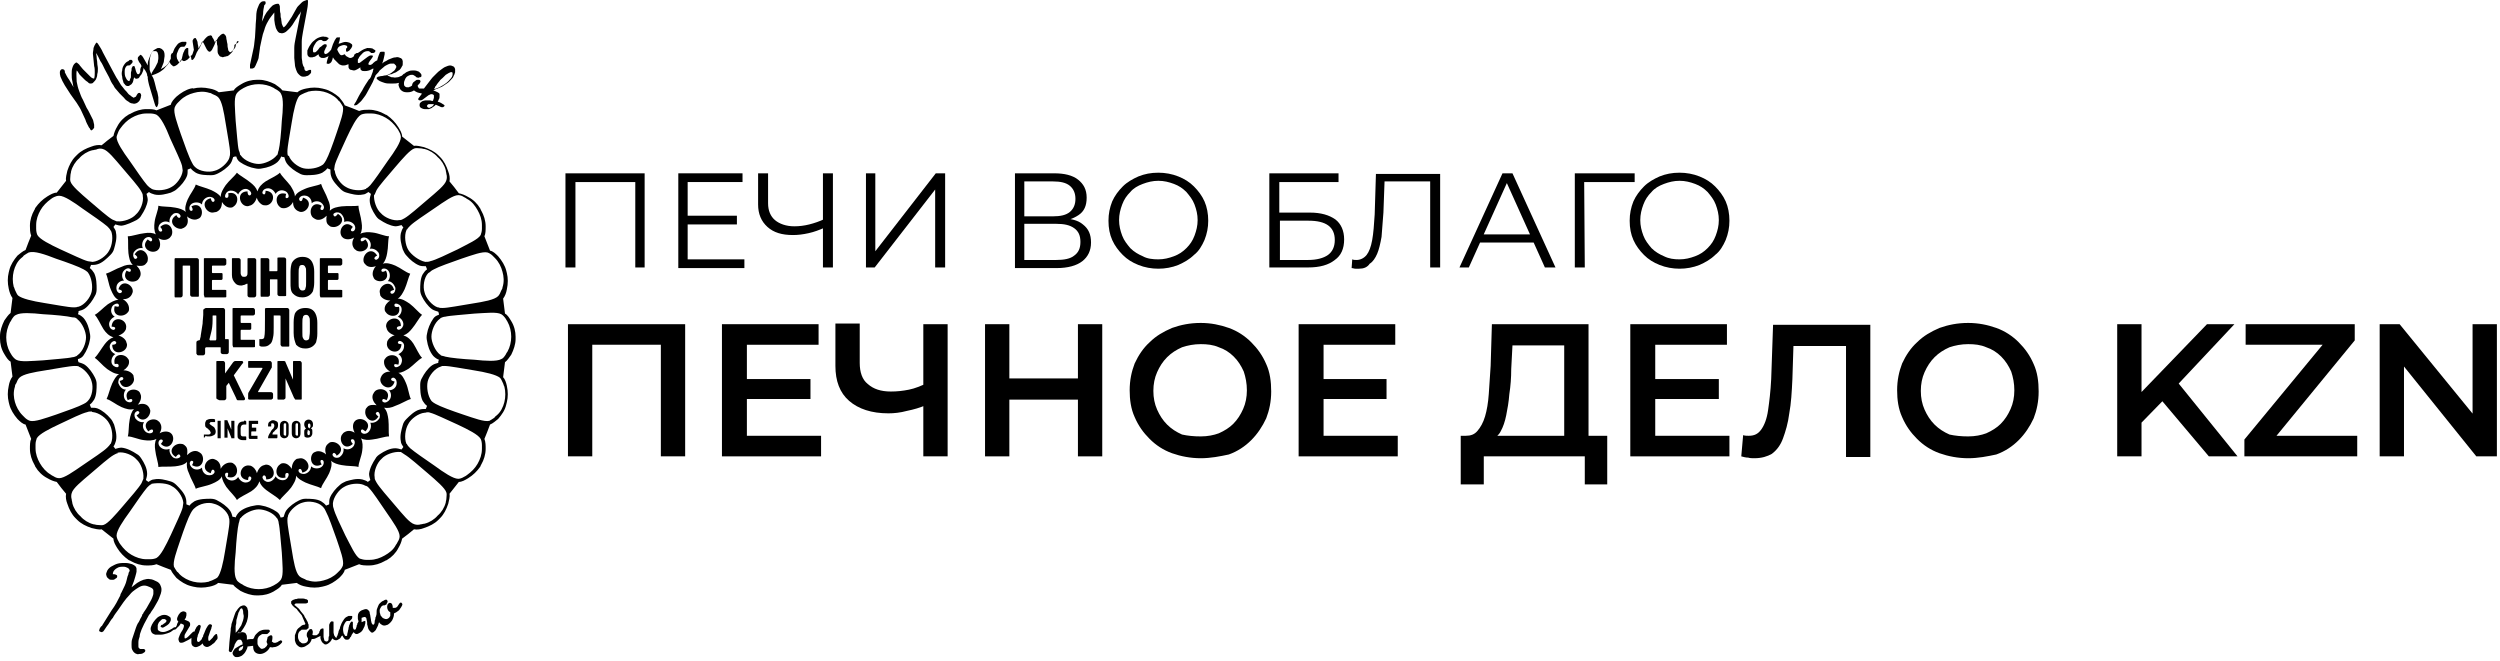 <?xml version="1.0" encoding="UTF-8"?> <svg xmlns="http://www.w3.org/2000/svg" width="401" height="106" viewBox="0 0 401 106" fill="none"><path fill-rule="evenodd" clip-rule="evenodd" d="M38 27.7C37.6 28.3 36.8 28.9 36.2 29.7C35.8 30.3 35.4 30.9 35.4 31.6C35.1 31.1 34.5 30.8 33.9 30.5C33 30.1 32 29.9 31.4 29.6C31.2 30.3 30.5 31.1 30.1 32C29.8 32.7 29.6 33.4 29.8 34C29.4 33.6 28.7 33.4 28.1 33.3C27.1 33.1 26.1 33.2 25.4 33C25.4 33.7 24.9 34.7 24.8 35.6C24.7 36.3 24.7 37 25 37.6C24.5 37.3 23.8 37.3 23.2 37.4C22.2 37.5 21.2 37.9 20.5 37.9C20.6 38.6 20.5 39.6 20.6 40.6C20.7 41.3 20.8 42 21.3 42.5C20.7 42.4 20.1 42.5 19.5 42.8C18.6 43.1 17.7 43.7 17 43.9C17.3 44.5 17.4 45.6 17.8 46.5C18.1 47.2 18.4 47.8 19 48.1C18.4 48.1 17.8 48.5 17.3 48.8C16.5 49.4 15.8 50.2 15.2 50.5C15.7 51 16.1 52 16.6 52.8C17 53.4 17.5 53.9 18.2 54.1C17.6 54.3 17.2 54.7 16.8 55.2C16.2 56 15.7 56.9 15.2 57.4C15.8 57.8 16.4 58.6 17.2 59.2C17.8 59.6 18.4 60 19.1 60C18.6 60.3 18.3 60.9 18 61.5C17.6 62.4 17.4 63.4 17.1 64C17.8 64.2 18.6 64.9 19.5 65.3C20.2 65.6 20.9 65.8 21.5 65.6C21.1 66 20.9 66.7 20.8 67.3C20.6 68.3 20.7 69.3 20.5 70C21.2 70 22.2 70.5 23.1 70.6C23.8 70.7 24.5 70.7 25.1 70.4C24.8 70.9 24.8 71.6 24.9 72.2C25 73.2 25.4 74.2 25.4 74.9C26.1 74.8 27.1 74.9 28.1 74.8C28.8 74.7 29.5 74.6 30 74.1C29.9 74.7 30 75.3 30.3 75.9C30.6 76.8 31.2 77.7 31.4 78.4C32 78.1 33.1 78 34 77.6C34.7 77.3 35.3 77 35.6 76.4C35.6 77 36 77.6 36.3 78.1C36.9 78.9 37.7 79.6 38 80.2C38.5 79.7 39.5 79.3 40.3 78.8C40.9 78.4 41.4 77.9 41.6 77.2C41.8 77.8 42.2 78.2 42.7 78.6C43.5 79.2 44.4 79.7 44.9 80.2C45.3 79.6 46.1 79 46.7 78.2C47.1 77.6 47.5 77 47.5 76.3C47.8 76.8 48.4 77.1 49 77.4C49.9 77.8 50.9 78 51.5 78.3C51.7 77.6 52.4 76.8 52.8 75.9C53.1 75.2 53.3 74.5 53.1 73.9C53.5 74.3 54.2 74.5 54.8 74.6C55.8 74.8 56.8 74.7 57.5 74.9C57.5 74.2 58 73.2 58.1 72.3C58.2 71.6 58.2 70.9 57.9 70.3C58.4 70.6 59.1 70.6 59.7 70.5C60.7 70.4 61.7 70 62.4 70C62.3 69.3 62.4 68.3 62.3 67.3C62.2 66.6 62.1 65.9 61.6 65.4C62.2 65.5 62.8 65.4 63.4 65.1C64.3 64.8 65.2 64.2 65.9 64C65.6 63.4 65.5 62.3 65.1 61.4C64.8 60.7 64.5 60.1 63.9 59.8C64.5 59.8 65.1 59.4 65.6 59.1C66.4 58.5 67.1 57.7 67.7 57.4C67.2 56.9 66.8 55.9 66.3 55.1C65.9 54.5 65.4 54 64.7 53.8C65.3 53.6 65.7 53.2 66.1 52.7C66.7 52 67.2 51 67.7 50.5C67.1 50.1 66.5 49.3 65.7 48.7C65.1 48.3 64.5 47.9 63.8 47.9C64.3 47.6 64.6 47 64.9 46.4C65.3 45.5 65.5 44.5 65.8 43.9C65.1 43.7 64.3 43 63.4 42.6C62.7 42.3 62 42.1 61.4 42.3C61.8 41.9 62 41.2 62.1 40.6C62.3 39.6 62.2 38.6 62.4 37.9C61.7 37.9 60.7 37.4 59.8 37.3C59.1 37.2 58.4 37.2 57.8 37.5C58.1 37 58.1 36.3 58 35.7C57.9 34.7 57.5 33.7 57.5 33C56.8 33.1 55.8 33 54.8 33.1C54.1 33.2 53.4 33.3 52.9 33.8C53 33.2 52.9 32.6 52.6 32C52.3 31.1 51.7 30.2 51.5 29.5C50.9 29.8 49.8 29.9 48.9 30.3C48.2 30.6 47.6 30.9 47.3 31.5C47.3 30.9 46.9 30.3 46.6 29.8C46 29 45.2 28.3 44.9 27.7C44.4 28.2 43.4 28.6 42.6 29.1C42 29.5 41.5 30 41.3 30.7C41.1 30.1 40.7 29.7 40.2 29.3C39.5 28.7 38.5 28.2 38 27.7ZM35.6 32.4C35.9 32.9 36.4 33.3 36.9 33.3C37.1 33.3 37.3 33.3 37.5 33.1C38.4 32.5 38.3 30.6 36.6 31C36.6 31 36.7 31.4 36.6 31.6C36.5 31.8 36.1 31.8 36.1 31.5C36.1 31.1 36.4 30.7 36.8 30.6C37.3 30.5 37.9 30.7 38.2 31.2C38.4 30.7 38.9 30.3 39.4 30.3C39.8 30.3 40.2 30.6 40.3 31C40.3 31.3 40 31.5 39.8 31.2C39.7 31 39.7 30.7 39.7 30.7C38 30.7 38.3 32.6 39.3 33C39.6 33.1 39.8 33.1 40 33C40.6 32.9 41 32.3 41.2 31.7C41.3 32.2 41.7 32.7 42.2 32.9C42.4 32.9 42.6 33 42.9 32.9C44 32.6 44.3 30.7 42.6 30.6C42.6 30.6 42.6 31 42.5 31.1C42.4 31.3 42 31.1 42.1 30.8C42.2 30.4 42.6 30.2 43 30.2C43.5 30.2 44 30.6 44.2 31.1C44.5 30.6 45.1 30.4 45.6 30.6C46 30.7 46.3 31.1 46.3 31.5C46.3 31.8 45.8 31.9 45.8 31.6C45.8 31.4 45.9 31.1 45.9 31.1C44.2 30.6 44 32.5 44.9 33.2C45.1 33.4 45.4 33.4 45.5 33.4C46.1 33.4 46.7 33 47 32.4C47 33 47.2 33.5 47.7 33.8C47.9 33.9 48.1 34 48.3 34C49.4 34 50.3 32.2 48.6 31.7C48.6 31.7 48.5 32.1 48.4 32.2C48.2 32.4 47.9 32.1 48 31.8C48.2 31.4 48.7 31.3 49.1 31.4C49.6 31.5 50 32 50 32.6C50.4 32.2 51.1 32.2 51.5 32.5C51.8 32.7 52.1 33.2 51.9 33.5C51.8 33.8 51.4 33.7 51.4 33.5C51.4 33.3 51.6 33 51.6 33C50.1 32.1 49.4 33.9 50.1 34.8C50.3 35 50.5 35.1 50.7 35.2C51.3 35.4 51.9 35.1 52.4 34.6C52.3 35.2 52.3 35.8 52.7 36.1C52.8 36.2 53 36.4 53.3 36.4C54.4 36.6 55.7 35.2 54.2 34.3C54.2 34.3 54 34.6 53.8 34.7C53.6 34.8 53.4 34.5 53.5 34.3C53.8 34 54.3 34 54.6 34.2C55 34.5 55.3 35.1 55.2 35.6C55.7 35.4 56.3 35.5 56.7 35.9C57 36.2 57.1 36.7 56.8 37C56.6 37.2 56.2 37.1 56.3 36.8C56.4 36.6 56.6 36.4 56.6 36.4C55.4 35.2 54.3 36.7 54.7 37.7C54.8 38 55 38.1 55.1 38.2C55.6 38.5 56.3 38.4 56.8 38.1C56.5 38.6 56.4 39.2 56.7 39.7C56.8 39.9 56.9 40 57.2 40.2C58.2 40.7 59.8 39.7 58.6 38.4C58.6 38.4 58.3 38.7 58.1 38.7C57.9 38.8 57.7 38.4 58 38.2C58.3 38 58.8 38.1 59.1 38.4C59.5 38.8 59.6 39.4 59.3 39.9C59.9 39.8 60.4 40.1 60.7 40.5C60.9 40.8 60.9 41.4 60.5 41.6C60.3 41.8 59.9 41.5 60.1 41.3C60.2 41.1 60.5 41 60.5 41C59.6 39.5 58.2 40.7 58.3 41.8C58.3 42.1 58.5 42.3 58.6 42.4C59 42.9 59.7 42.9 60.3 42.7C59.9 43.1 59.7 43.7 59.8 44.2C59.9 44.4 59.9 44.6 60.1 44.8C60.9 45.5 62.7 45 61.9 43.4C61.9 43.4 61.6 43.6 61.4 43.6C61.1 43.6 61.1 43.2 61.4 43.1C61.8 43 62.2 43.2 62.4 43.6C62.6 44 62.6 44.7 62.2 45.1C62.8 45.1 63.2 45.6 63.4 46.1C63.5 46.5 63.3 47 63 47.1C62.7 47.2 62.5 46.9 62.7 46.7C62.8 46.6 63.2 46.5 63.2 46.5C62.8 44.8 61 45.6 60.9 46.7C60.9 47 61 47.2 61 47.4C61.3 47.9 61.9 48.2 62.6 48.2C62.1 48.5 61.7 49 61.7 49.5C61.7 49.7 61.7 49.9 61.9 50.1C62.5 51 64.4 50.9 64 49.2C64 49.2 63.6 49.3 63.4 49.2C63.2 49.1 63.2 48.7 63.5 48.7C63.9 48.7 64.3 49 64.4 49.4C64.5 49.9 64.3 50.5 63.8 50.8C64.3 51 64.7 51.5 64.7 52C64.7 52.4 64.4 52.8 64 52.9C63.7 52.9 63.5 52.6 63.8 52.4C64 52.3 64.3 52.3 64.3 52.3C64.3 50.6 62.4 50.9 62 51.9C61.9 52.2 61.9 52.4 62 52.6C62.1 53.2 62.7 53.6 63.3 53.8C62.8 53.9 62.3 54.3 62.1 54.8C62.1 55 62 55.2 62.1 55.5C62.4 56.6 64.3 56.9 64.4 55.2C64.4 55.2 64 55.2 63.9 55.1C63.7 55 63.9 54.6 64.2 54.7C64.6 54.8 64.9 55.2 64.8 55.6C64.8 56.1 64.4 56.6 63.9 56.8C64.4 57.1 64.6 57.7 64.4 58.2C64.3 58.6 63.9 58.9 63.5 58.9C63.2 58.9 63.1 58.4 63.4 58.4C63.6 58.4 63.9 58.5 63.9 58.5C64.4 56.8 62.4 56.6 61.8 57.5C61.6 57.7 61.6 57.9 61.6 58.1C61.6 58.7 62 59.3 62.6 59.6C62 59.6 61.5 59.8 61.2 60.3C61.1 60.5 61 60.7 61 60.9C61 62 62.8 62.9 63.3 61.2C63.3 61.2 62.9 61.1 62.8 61C62.6 60.8 62.9 60.5 63.2 60.6C63.6 60.8 63.7 61.3 63.6 61.7C63.5 62.2 63 62.6 62.4 62.6C62.8 63 62.8 63.7 62.5 64.1C62.3 64.4 61.8 64.7 61.5 64.5C61.2 64.4 61.3 64 61.5 64C61.7 64 62 64.2 62 64.2C62.9 62.7 61.1 62 60.2 62.7C60 62.9 59.9 63.1 59.8 63.3C59.6 63.9 59.9 64.5 60.4 65C59.9 64.9 59.2 64.9 58.9 65.3C58.8 65.4 58.6 65.6 58.6 65.9C58.4 67 59.8 68.3 60.7 66.8C60.7 66.8 60.4 66.6 60.3 66.4C60.2 66.2 60.5 66 60.7 66.1C61 66.4 61 66.9 60.8 67.2C60.5 67.6 60 67.9 59.4 67.8C59.6 68.3 59.5 68.9 59.1 69.3C58.8 69.6 58.3 69.7 58 69.4C57.8 69.2 57.9 68.8 58.2 68.9C58.4 69 58.6 69.2 58.6 69.2C59.8 68 58.3 66.9 57.3 67.3C57 67.4 56.9 67.6 56.8 67.7C56.5 68.2 56.6 68.9 56.9 69.4C56.4 69.1 55.8 69 55.3 69.3C55.1 69.4 55 69.5 54.8 69.8C54.3 70.8 55.3 72.4 56.6 71.2C56.6 71.2 56.3 70.9 56.3 70.7C56.2 70.5 56.6 70.3 56.8 70.6C57 70.9 56.9 71.4 56.6 71.7C56.2 72.1 55.6 72.2 55.1 71.9C55.2 72.5 54.9 73 54.5 73.3C54.2 73.5 53.6 73.5 53.4 73.1C53.2 72.9 53.5 72.5 53.7 72.7C53.9 72.8 54 73.1 54 73.1C55.5 72.2 54.3 70.8 53.2 70.9C52.9 70.9 52.7 71.1 52.6 71.2C52.1 71.6 52.1 72.3 52.3 72.9C51.9 72.5 51.3 72.3 50.8 72.4C50.6 72.5 50.4 72.5 50.2 72.7C49.5 73.5 50 75.3 51.6 74.5C51.6 74.5 51.4 74.2 51.4 74C51.4 73.7 51.8 73.7 51.9 74C52 74.4 51.8 74.8 51.4 75C51 75.2 50.3 75.2 49.9 74.8C49.9 75.4 49.4 75.9 48.9 76C48.5 76.1 48 75.9 47.9 75.6C47.8 75.3 48.1 75.1 48.3 75.3C48.4 75.4 48.5 75.8 48.5 75.8C50.2 75.4 49.4 73.6 48.3 73.5C48 73.5 47.8 73.6 47.6 73.6C47.1 73.9 46.8 74.5 46.8 75.2C46.5 74.7 46 74.3 45.5 74.3C45.3 74.3 45.1 74.3 44.9 74.5C44 75.1 44.1 77 45.8 76.6C45.8 76.6 45.7 76.2 45.8 76C45.9 75.8 46.3 75.8 46.3 76.1C46.3 76.5 46 76.9 45.6 77C45.1 77.1 44.5 76.9 44.2 76.4C44 76.9 43.5 77.3 43 77.3C42.6 77.3 42.2 77 42.1 76.6C42.1 76.3 42.4 76.1 42.6 76.4C42.7 76.6 42.7 76.9 42.7 76.9C44.4 76.9 44.1 75 43.1 74.6C42.8 74.5 42.6 74.5 42.4 74.6C41.8 74.7 41.4 75.3 41.2 75.9C41.1 75.4 40.7 74.9 40.2 74.7C40 74.7 39.8 74.6 39.5 74.7C38.4 75 38.1 76.9 39.8 77C39.8 77 39.8 76.6 39.9 76.5C40 76.3 40.4 76.5 40.3 76.8C40.2 77.2 39.8 77.4 39.4 77.4C38.9 77.4 38.4 77 38.2 76.5C37.9 77 37.3 77.2 36.8 77C36.4 76.9 36.1 76.5 36.1 76.1C36.1 75.8 36.6 75.7 36.6 76C36.6 76.2 36.5 76.5 36.5 76.5C38.2 77 38.4 75 37.5 74.4C37.3 74.2 37.1 74.2 36.9 74.2C36.3 74.2 35.7 74.6 35.4 75.2C35.4 74.6 35.2 74.1 34.7 73.8C34.5 73.7 34.3 73.6 34.1 73.6C33 73.6 32.1 75.4 33.8 75.9C33.8 75.9 33.9 75.5 34 75.4C34.2 75.2 34.5 75.5 34.4 75.8C34.2 76.2 33.7 76.3 33.3 76.2C32.8 76.1 32.4 75.6 32.4 75C32 75.4 31.3 75.4 30.9 75.1C30.6 74.9 30.3 74.4 30.5 74.1C30.6 73.8 31 73.9 31 74.1C31 74.3 30.8 74.6 30.8 74.6C32.3 75.5 33 73.7 32.3 72.8C32.1 72.6 31.9 72.5 31.7 72.4C31.1 72.2 30.5 72.5 30 73C30.1 72.4 30.1 71.8 29.7 71.5C29.6 71.4 29.4 71.2 29.1 71.2C28 71 26.7 72.4 28.2 73.3C28.2 73.3 28.4 73 28.6 72.9C28.8 72.8 29 73.1 28.9 73.3C28.6 73.6 28.1 73.6 27.8 73.4C27.4 73.1 27.1 72.5 27.2 72C26.7 72.2 26.1 72.1 25.7 71.7C25.4 71.4 25.3 70.9 25.6 70.6C25.8 70.4 26.2 70.5 26.1 70.8C26 71 25.8 71.2 25.8 71.2C27 72.4 28.1 70.9 27.7 69.9C27.6 69.6 27.4 69.5 27.3 69.4C26.8 69.1 26.1 69.2 25.6 69.5C25.9 69 26 68.4 25.7 67.9C25.6 67.7 25.5 67.6 25.2 67.4C24.2 66.9 22.6 67.9 23.8 69.2C23.8 69.2 24.1 68.9 24.3 68.9C24.5 68.8 24.7 69.2 24.4 69.4C24.1 69.6 23.6 69.5 23.3 69.2C22.9 68.8 22.8 68.2 23.1 67.7C22.5 67.8 22 67.5 21.7 67.1C21.5 66.7 21.5 66.2 21.9 66C22.1 65.8 22.5 66.1 22.3 66.3C22.2 66.5 21.9 66.6 21.9 66.6C22.8 68.1 24.2 66.9 24.1 65.8C24 65.5 23.9 65.3 23.8 65.2C23.4 64.7 22.7 64.7 22.1 64.9C22.5 64.5 22.7 63.9 22.6 63.4C22.5 63.2 22.5 63 22.3 62.8C21.5 62.1 19.7 62.6 20.5 64.2C20.5 64.2 20.8 64 21 64C21.3 64 21.3 64.4 21 64.5C20.6 64.6 20.2 64.4 20 64C19.8 63.6 19.8 62.9 20.2 62.5C19.6 62.5 19.2 62 19 61.5C18.9 61.1 19.1 60.6 19.4 60.5C19.7 60.4 19.9 60.7 19.7 60.9C19.6 61 19.2 61.1 19.2 61.1C19.6 62.8 21.4 62 21.5 60.9C21.5 60.6 21.4 60.4 21.4 60.2C21.1 59.7 20.5 59.4 19.8 59.4C20.3 59.1 20.7 58.6 20.7 58.1C20.7 57.9 20.7 57.7 20.5 57.5C19.9 56.6 18 56.7 18.4 58.4C18.4 58.4 18.8 58.3 18.9 58.4C19.1 58.5 19.1 58.9 18.8 58.9C18.4 58.9 18 58.6 17.9 58.2C17.8 57.7 18 57.1 18.5 56.8C18 56.6 17.6 56.1 17.6 55.6C17.6 55.2 17.9 54.8 18.3 54.7C18.6 54.7 18.8 55 18.5 55.2C18.3 55.3 18 55.3 18 55.3C18 57 19.9 56.7 20.3 55.7C20.4 55.4 20.4 55.2 20.3 55C20.2 54.4 19.6 54 19 53.8C19.5 53.7 20 53.3 20.2 52.8C20.2 52.6 20.3 52.4 20.2 52.1C19.9 51 18 50.7 17.9 52.4C17.9 52.4 18.3 52.4 18.4 52.5C18.6 52.6 18.4 53 18.1 52.9C17.7 52.8 17.5 52.4 17.5 52C17.5 51.5 17.9 51 18.4 50.8C17.9 50.5 17.7 49.9 17.9 49.4C18 49 18.4 48.7 18.8 48.7C19.1 48.7 19.2 49.2 18.9 49.2C18.7 49.2 18.4 49.1 18.4 49.1C17.9 50.8 19.8 51 20.5 50.1C20.7 49.9 20.7 49.7 20.7 49.5C20.7 48.9 20.3 48.3 19.7 48C20.3 48 20.8 47.8 21.1 47.3C21.2 47.1 21.3 46.9 21.3 46.7C21.3 45.6 19.5 44.7 19 46.4C19 46.4 19.4 46.5 19.5 46.6C19.7 46.8 19.4 47.1 19.1 47C18.7 46.8 18.6 46.3 18.7 45.9C18.8 45.4 19.3 45 19.9 45C19.5 44.6 19.5 43.9 19.8 43.5C20 43.2 20.5 42.9 20.8 43.1C21.1 43.2 21 43.6 20.8 43.6C20.6 43.6 20.3 43.4 20.3 43.4C19.4 44.9 21.2 45.6 22.1 44.9C22.3 44.7 22.4 44.5 22.5 44.3C22.7 43.7 22.4 43.1 21.9 42.6C22.5 42.7 23.1 42.7 23.4 42.3C23.5 42.2 23.7 42 23.7 41.7C23.9 40.6 22.5 39.3 21.6 40.8C21.6 40.8 21.9 41 22 41.2C22.1 41.4 21.8 41.6 21.6 41.5C21.3 41.2 21.3 40.7 21.5 40.4C21.8 40 22.3 39.7 22.9 39.8C22.7 39.3 22.8 38.7 23.2 38.3C23.5 38 24 37.9 24.3 38.2C24.5 38.4 24.4 38.8 24.1 38.7C23.9 38.6 23.7 38.4 23.7 38.4C22.5 39.6 24 40.7 25 40.3C25.3 40.2 25.4 40 25.5 39.9C25.8 39.4 25.7 38.7 25.4 38.2C25.9 38.5 26.5 38.6 27 38.3C27.2 38.2 27.3 38.1 27.5 37.8C28 36.8 27 35.2 25.7 36.4C25.7 36.4 26 36.7 26 36.9C26.1 37.1 25.7 37.3 25.5 37C25.3 36.7 25.4 36.2 25.7 35.9C26.1 35.5 26.7 35.4 27.2 35.7C27.1 35.1 27.4 34.6 27.8 34.3C28.1 34.1 28.7 34.1 28.9 34.5C29.1 34.7 28.8 35.1 28.6 34.9C28.4 34.8 28.3 34.5 28.3 34.5C26.8 35.4 28 36.8 29.1 36.7C29.4 36.6 29.6 36.5 29.7 36.4C30.2 36 30.2 35.3 30 34.7C30.4 35.1 31 35.3 31.5 35.2C31.7 35.1 31.9 35.1 32.1 34.9C32.8 34.1 32.2 32.3 30.7 33.1C30.7 33.1 30.9 33.4 30.9 33.6C30.9 33.9 30.5 33.9 30.4 33.6C30.3 33.2 30.5 32.8 30.9 32.6C31.3 32.4 32 32.4 32.4 32.8C32.4 32.2 32.9 31.7 33.4 31.6C33.8 31.5 34.3 31.7 34.4 32C34.5 32.3 34.2 32.5 34 32.3C33.9 32.2 33.8 31.8 33.8 31.8C32.1 32.2 32.9 34 34 34.1C34.3 34.1 34.5 34 34.7 34C35.4 33.7 35.6 33.1 35.6 32.4Z" fill="black"></path><path fill-rule="evenodd" clip-rule="evenodd" d="M29 21.5C28.4 19.7 27.8 18.1 28 17.3C28.1 17 28.3 16.7 28.5 16.5C28.6 16.4 28.8 16.2 28.9 16.1C29.5 15.5 30.3 15.1 31.1 14.9C31.8 14.7 32.7 14.6 33.6 14.9C33.8 14.9 33.9 15 34.1 15.1C34.4 15.2 34.8 15.4 35 15.6C35.6 16.2 35.9 17.9 36.2 19.8C36.5 21.7 36.9 23.7 36.9 24.5C36.9 24.7 36.9 25 36.8 25.2V25.3C36.5 26.2 35.3 27.2 34.4 27.4C33.5 27.7 32 27.5 31.3 26.8L31.2 26.7C31 26.5 30.9 26.3 30.8 26.1C30.3 25.2 29.6 23.2 29 21.5ZM30.6 14.2C29.8 14.4 29 14.9 28.3 15.5C27.9 15.9 27.5 16.3 27.4 16.8C26.6 17.1 25.9 17.4 25.1 17.7C24.7 17.5 24.1 17.5 23.5 17.5C22.6 17.5 21.7 17.8 21 18.2C20.9 18.3 20.7 18.3 20.6 18.4C19.9 18.8 19.2 19.5 18.8 20.3C18.5 20.8 18.3 21.3 18.2 21.8C17.5 22.3 16.9 22.8 16.3 23.3C15.8 23.2 15.2 23.3 14.7 23.5C13.8 23.8 13 24.2 12.4 24.8C12.3 24.9 12.2 25 12.1 25.1C11.5 25.7 11.1 26.5 10.8 27.4C10.7 27.9 10.5 28.5 10.6 29C10.1 29.6 9.6 30.3 9.1 30.9C8.6 30.9 8.1 31.2 7.6 31.5C6.8 32 6.2 32.6 5.7 33.3C5.6 33.4 5.6 33.6 5.5 33.7C5.1 34.4 4.8 35.3 4.8 36.2C4.8 36.7 4.8 37.3 5 37.8C4.7 38.5 4.4 39.3 4.1 40.1C3.6 40.3 3.2 40.7 2.8 41C2.2 41.7 1.7 42.5 1.5 43.3C1.5 43.4 1.4 43.6 1.4 43.7C1.2 44.5 1.2 45.4 1.4 46.3C1.5 46.8 1.7 47.4 2 47.8C1.9 48.6 1.8 49.4 1.7 50.2C1.3 50.5 1 51 0.7 51.4C0.3 52.2 0 53.1 0 53.9C0 54 0 54.2 0 54.3C0 55.1 0.2 56 0.7 56.8C1 57.3 1.3 57.8 1.7 58C1.8 58.8 1.9 59.6 2 60.4C1.7 60.8 1.5 61.3 1.4 61.9C1.2 62.8 1.2 63.7 1.4 64.5C1.4 64.6 1.5 64.8 1.5 64.9C1.7 65.7 2.2 66.5 2.8 67.2C3.2 67.6 3.6 68 4.1 68.1C4.4 68.9 4.7 69.6 5 70.4C4.8 70.8 4.8 71.4 4.8 72C4.8 72.9 5.1 73.8 5.5 74.5C5.6 74.6 5.6 74.8 5.7 74.9C6.1 75.6 6.8 76.3 7.6 76.7C8.1 77 8.6 77.2 9.1 77.3C9.6 78 10.1 78.6 10.6 79.2C10.5 79.7 10.6 80.3 10.8 80.8C11.1 81.7 11.5 82.5 12.1 83.1C12.2 83.2 12.3 83.3 12.4 83.4C13 84 13.8 84.4 14.7 84.7C15.2 84.8 15.8 85 16.3 84.9C16.9 85.4 17.6 85.9 18.2 86.4C18.2 86.9 18.5 87.4 18.8 87.9C19.3 88.7 19.9 89.3 20.6 89.8C20.7 89.9 20.9 89.9 21 90C21.7 90.4 22.6 90.7 23.5 90.7C24 90.7 24.6 90.7 25.1 90.5C25.8 90.8 26.6 91.1 27.4 91.4C27.6 91.9 28 92.3 28.3 92.7C29 93.3 29.8 93.8 30.6 94C30.7 94 30.9 94.1 31 94.1C31.8 94.3 32.7 94.3 33.6 94.1C34.1 94 34.7 93.8 35 93.5C35.8 93.6 36.6 93.7 37.4 93.8C37.7 94.2 38.2 94.5 38.6 94.8C39.4 95.2 40.3 95.5 41.1 95.5C41.2 95.5 41.4 95.5 41.5 95.5C42.3 95.5 43.2 95.3 44 94.8C44.5 94.5 45 94.2 45.2 93.8C46 93.7 46.8 93.6 47.6 93.5C48 93.8 48.5 94 49.1 94.1C50 94.3 50.9 94.3 51.7 94.1C51.8 94.1 52 94 52.1 94C52.9 93.8 53.7 93.3 54.4 92.7C54.8 92.3 55.2 91.9 55.3 91.4C56.1 91.1 56.8 90.8 57.6 90.5C58 90.7 58.6 90.7 59.2 90.7C60.1 90.7 61 90.4 61.7 90C61.8 89.9 62 89.9 62.1 89.8C62.8 89.4 63.5 88.7 63.9 87.9C64.2 87.4 64.4 86.9 64.5 86.4C65.2 85.9 65.8 85.4 66.4 84.9C66.9 85 67.5 84.9 68 84.7C68.9 84.4 69.7 84 70.3 83.4C70.4 83.3 70.5 83.2 70.6 83.1C71.2 82.5 71.6 81.7 71.9 80.8C72 80.3 72.2 79.7 72.1 79.2C72.6 78.6 73.1 77.9 73.6 77.3C74.1 77.3 74.6 77 75.1 76.7C75.9 76.2 76.5 75.6 77 74.9C77.1 74.8 77.1 74.6 77.2 74.5C77.6 73.8 77.9 72.9 77.9 72C77.9 71.5 77.9 70.9 77.7 70.4C78 69.7 78.3 68.9 78.6 68.1C79.1 67.9 79.5 67.5 79.9 67.2C80.5 66.5 81 65.8 81.2 64.9C81.2 64.8 81.3 64.6 81.3 64.5C81.5 63.7 81.5 62.8 81.3 61.9C81.2 61.4 81 60.8 80.7 60.5C80.8 59.7 80.9 58.9 81 58.1C81.4 57.8 81.7 57.3 82 56.9C82.4 56.1 82.7 55.2 82.7 54.4C82.7 54.3 82.7 54.1 82.7 54C82.7 53.2 82.5 52.3 82 51.5C81.7 51 81.4 50.5 81 50.3C80.9 49.5 80.8 48.7 80.7 47.9C81 47.5 81.2 47 81.3 46.4C81.5 45.5 81.5 44.6 81.3 43.8C81.3 43.7 81.2 43.5 81.2 43.4C81 42.6 80.5 41.8 79.9 41.1C79.5 40.7 79.1 40.3 78.6 40.2C78.3 39.4 78 38.7 77.7 37.9C77.9 37.5 77.9 36.9 77.9 36.3C77.9 35.4 77.6 34.5 77.2 33.8C77.1 33.7 77.1 33.5 77 33.4C76.6 32.7 75.9 32 75.1 31.6C74.6 31.3 74.1 31.1 73.6 31C73.1 30.3 72.6 29.7 72.1 29.1C72.2 28.6 72.1 28 71.9 27.5C71.6 26.6 71.2 25.8 70.6 25.2C70.5 25.1 70.4 25 70.3 24.9C69.7 24.3 68.9 23.9 68 23.6C67.5 23.5 66.9 23.3 66.4 23.4C65.8 22.9 65.1 22.4 64.5 21.9C64.5 21.4 64.2 20.9 63.9 20.4C63.4 19.6 62.8 19 62.1 18.5C62 18.4 61.8 18.4 61.7 18.3C61 17.9 60.1 17.6 59.2 17.6C58.7 17.6 58.1 17.6 57.6 17.8C56.9 17.5 56.1 17.2 55.3 16.9C55.1 16.4 54.7 16 54.4 15.6C53.7 15 52.9 14.5 52.1 14.3C52 14.3 51.8 14.2 51.7 14.2C50.9 14 50 14 49.1 14.2C48.6 14.3 48 14.5 47.7 14.8C46.9 14.7 46.1 14.6 45.3 14.5C45 14.1 44.5 13.8 44.1 13.5C43.3 13.1 42.4 12.8 41.6 12.8C41.5 12.8 41.3 12.8 41.2 12.8C40.4 12.8 39.5 13 38.7 13.5C38.2 13.8 37.7 14.1 37.5 14.5C36.7 14.6 35.9 14.7 35.1 14.8C34.7 14.5 34.2 14.3 33.6 14.2C32.7 14 31.8 14 31 14.2C30.9 14.1 30.8 14.2 30.6 14.2ZM38.3 24.1C38.1 23.3 38 21.3 37.8 19.4C37.7 17.5 37.5 15.8 37.9 15.1C38 14.9 38.3 14.6 38.6 14.4C38.8 14.3 38.9 14.2 39.1 14.1C39.8 13.7 40.7 13.5 41.5 13.5C42.3 13.5 43.2 13.7 43.9 14.1C44 14.2 44.2 14.3 44.4 14.4C44.7 14.6 45 14.8 45.1 15.1C45.5 15.8 45.4 17.6 45.2 19.4C45.1 21.3 44.9 23.3 44.7 24.1C44.6 24.3 44.6 24.6 44.5 24.8C44.5 24.8 44.5 24.9 44.4 24.9C43.8 25.7 42.4 26.3 41.5 26.3C40.6 26.3 39.2 25.8 38.6 24.9L38.5 24.8C38.5 24.6 38.4 24.3 38.3 24.1ZM25.1 18.4C24.9 18.3 24.5 18.2 24.1 18.2C23.9 18.2 23.7 18.2 23.5 18.2C22.6 18.2 21.8 18.5 21.1 18.9C20.4 19.3 19.8 19.9 19.3 20.6C19.2 20.7 19.1 20.9 19 21.1C18.9 21.4 18.7 21.8 18.7 22C18.7 22.8 19.7 24.3 20.8 25.8C21.9 27.4 23 29 23.6 29.7C23.8 29.9 24 30.1 24.2 30.2C24.2 30.2 24.3 30.2 24.3 30.3C25.2 30.7 26.7 30.5 27.5 30C28.3 29.6 29.2 28.4 29.3 27.4V27.3C29.3 27.1 29.2 26.8 29.2 26.6C29 25.8 28.1 24 27.3 22.2C26.6 20.4 25.8 18.8 25.1 18.4ZM16.5 23.9C17.3 24.1 18.4 25.5 19.6 26.9C20.8 28.3 22.2 29.9 22.6 30.6C22.7 30.8 22.9 31.1 22.9 31.3V31.4C23.1 32.4 22.5 33.8 21.8 34.4C21.2 35.1 19.8 35.6 18.8 35.5H18.7C18.5 35.4 18.2 35.3 18 35.2C17.3 34.8 15.7 33.4 14.3 32.2C12.9 31 11.5 29.8 11.3 29.1C11.2 28.8 11.3 28.5 11.3 28.1C11.3 27.9 11.4 27.7 11.4 27.5C11.6 26.7 12.1 25.9 12.7 25.4C13.2 24.8 14 24.3 14.8 24.1C15 24.1 15.2 24 15.4 24C15.8 23.8 16.2 23.8 16.5 23.9ZM9.5 31.4C10.3 31.4 11.8 32.4 13.3 33.5C14.9 34.6 16.5 35.7 17.2 36.3C17.4 36.5 17.6 36.7 17.7 36.9C17.7 36.9 17.7 37 17.8 37C18.2 37.9 18 39.4 17.5 40.2C17.1 41 15.9 41.9 14.9 42H14.8C14.6 42 14.3 41.9 14.1 41.9C13.3 41.7 11.5 40.8 9.7 40C8 39.2 6.4 38.4 6 37.7C5.9 37.5 5.8 37.1 5.8 36.7C5.8 36.5 5.8 36.3 5.8 36.1C5.8 35.2 6.1 34.4 6.5 33.7C6.9 33 7.5 32.4 8.2 31.9C8.3 31.8 8.5 31.7 8.7 31.6C8.9 31.5 9.2 31.4 9.5 31.4ZM9 41.5C10.8 42.1 12.7 42.8 13.4 43.2C13.6 43.3 13.9 43.5 14 43.6L14.1 43.7C14.7 44.5 14.9 45.9 14.7 46.8C14.5 47.7 13.6 48.9 12.6 49.2H12.5C12.3 49.3 12 49.3 11.8 49.3C11 49.3 9 48.9 7.1 48.6C5.2 48.3 3.5 47.9 2.9 47.4C2.7 47.2 2.6 46.9 2.4 46.5C2.3 46.3 2.3 46.1 2.2 46C2 45.2 2 44.3 2.2 43.5C2.4 42.7 2.8 41.9 3.4 41.4C3.5 41.3 3.7 41.2 3.8 41C4.1 40.8 4.4 40.6 4.6 40.5C5.5 40.2 7.2 40.8 9 41.5ZM19.5 36.2C19.2 36.2 18.8 36.1 18.5 36C18.4 36.1 18.3 36.3 18.2 36.4C18.4 36.7 18.6 37 18.6 37.3C18.8 38.2 18.5 39.2 18.3 39.9C18.2 40.3 18 40.6 17.7 40.9C17.2 41.4 16.4 42.2 15.6 42.4C15.3 42.5 14.9 42.5 14.6 42.5C14.5 42.7 14.5 42.8 14.4 43C14.7 43.2 14.9 43.5 15.1 43.8C15.5 44.6 15.5 45.7 15.5 46.4C15.5 46.8 15.4 47.2 15.2 47.5C14.9 48.1 14.3 49 13.6 49.5C13.3 49.7 13 49.8 12.6 49.9C12.6 50.1 12.6 50.2 12.5 50.4C12.8 50.5 13.1 50.7 13.4 51C14 51.7 14.3 52.7 14.4 53.4C14.5 53.8 14.5 54.2 14.4 54.6C14.3 55.3 13.9 56.3 13.4 57C13.2 57.3 12.9 57.5 12.5 57.6C12.5 57.8 12.5 57.9 12.6 58.1C12.9 58.2 13.3 58.3 13.6 58.5C14.3 59 14.9 59.9 15.2 60.5C15.4 60.9 15.5 61.2 15.5 61.6C15.5 62.3 15.5 63.4 15.1 64.1C14.9 64.4 14.7 64.7 14.4 64.9C14.5 65.1 14.5 65.2 14.6 65.4C15 65.4 15.3 65.4 15.6 65.5C16.4 65.8 17.2 66.5 17.7 67.1C18 67.4 18.1 67.7 18.3 68.1C18.5 68.8 18.8 69.8 18.6 70.7C18.5 71 18.4 71.4 18.2 71.6C18.3 71.7 18.4 71.9 18.5 72C18.8 71.9 19.2 71.8 19.5 71.8C20.4 71.9 21.3 72.4 21.9 72.8C22.3 73 22.5 73.3 22.7 73.6C23.1 74.2 23.6 75.1 23.6 76C23.6 76.3 23.5 76.7 23.4 77C23.5 77.1 23.7 77.2 23.8 77.3C24.1 77.1 24.4 76.9 24.7 76.9C25.6 76.7 26.6 77 27.3 77.2C27.7 77.3 28 77.5 28.3 77.8C28.8 78.3 29.6 79.1 29.8 79.9C29.9 80.2 29.9 80.6 29.9 80.9C30.1 81 30.2 81 30.4 81.1C30.6 80.8 30.9 80.6 31.2 80.4C32 80 33.1 80 33.8 80C34.2 80 34.6 80.1 34.9 80.3C35.5 80.6 36.4 81.2 36.9 81.9C37.1 82.2 37.2 82.5 37.3 82.9C37.5 82.9 37.6 82.9 37.8 83C37.9 82.7 38.1 82.4 38.4 82.1C39.1 81.5 40.1 81.2 40.8 81.1C41.2 81 41.6 81 42 81.1C42.7 81.2 43.7 81.6 44.4 82.1C44.7 82.3 44.9 82.6 45 83C45.2 83 45.3 83 45.5 82.9C45.6 82.6 45.7 82.2 45.9 81.9C46.4 81.2 47.3 80.6 47.9 80.3C48.3 80.1 48.6 80 49 80C49.7 80 50.8 80 51.5 80.4C51.8 80.6 52.1 80.8 52.3 81.1C52.5 81 52.6 81 52.8 80.9C52.8 80.5 52.8 80.2 52.9 79.9C53.2 79.1 53.9 78.3 54.5 77.8C54.8 77.5 55.1 77.4 55.5 77.2C56.2 77 57.2 76.7 58.1 76.9C58.4 77 58.8 77.1 59 77.3C59.1 77.2 59.3 77.1 59.4 77C59.3 76.7 59.2 76.3 59.2 76C59.3 75.1 59.8 74.2 60.2 73.6C60.4 73.2 60.7 73 61 72.8C61.6 72.4 62.5 71.9 63.4 71.9C63.7 71.9 64.1 72 64.4 72.1C64.5 72 64.6 71.8 64.7 71.7C64.5 71.4 64.3 71.1 64.3 70.8C64.1 69.9 64.4 68.9 64.6 68.2C64.7 67.8 64.9 67.5 65.2 67.2C65.7 66.7 66.5 65.9 67.3 65.7C67.6 65.6 68 65.6 68.3 65.6C68.4 65.4 68.4 65.3 68.5 65.1C68.2 64.9 68 64.6 67.8 64.3C67.4 63.5 67.4 62.4 67.4 61.7C67.4 61.3 67.5 60.9 67.7 60.6C68 60 68.6 59.1 69.3 58.6C69.6 58.4 69.9 58.3 70.3 58.2C70.3 58 70.3 57.9 70.4 57.7C70.1 57.6 69.8 57.4 69.5 57.1C68.9 56.4 68.6 55.4 68.5 54.7C68.4 54.3 68.4 53.9 68.5 53.5C68.6 52.8 69 51.8 69.5 51.1C69.7 50.8 70 50.6 70.4 50.5C70.4 50.3 70.4 50.2 70.3 50C70 49.9 69.6 49.8 69.3 49.6C68.6 49.1 68 48.2 67.7 47.6C67.5 47.2 67.4 46.9 67.4 46.5C67.4 45.8 67.4 44.7 67.8 44C68 43.7 68.2 43.4 68.5 43.2C68.4 43 68.4 42.9 68.3 42.7C67.9 42.7 67.6 42.7 67.3 42.6C66.5 42.3 65.7 41.6 65.2 41C64.9 40.7 64.8 40.4 64.6 40C64.4 39.3 64.1 38.3 64.3 37.4C64.4 37.1 64.5 36.7 64.7 36.5C64.6 36.4 64.5 36.2 64.4 36.1C64.1 36.2 63.7 36.3 63.4 36.3C62.5 36.2 61.6 35.7 61 35.3C60.6 35.1 60.4 34.8 60.2 34.5C59.8 33.9 59.3 33 59.3 32.1C59.3 31.8 59.4 31.4 59.5 31.1C59.4 31 59.2 30.9 59.1 30.8C58.8 31 58.5 31.2 58.2 31.2C57.3 31.4 56.3 31.1 55.6 30.9C55.2 30.8 54.9 30.6 54.6 30.3C54.1 29.8 53.3 29 53.1 28.2C53 27.9 53 27.5 53 27.2C52.8 27.1 52.7 27.1 52.5 27C52.3 27.3 52 27.5 51.7 27.7C50.9 28.1 49.8 28.1 49.1 28.1C48.7 28.1 48.3 28 48 27.8C47.4 27.5 46.5 26.9 46 26.2C45.8 25.9 45.7 25.6 45.6 25.2C45.4 25.2 45.3 25.2 45.1 25.1C45 25.4 44.8 25.7 44.5 26C43.8 26.6 42.8 26.9 42.1 27C41.7 27.1 41.3 27.1 40.9 27C40.2 26.9 39.2 26.5 38.5 26C38.2 25.8 38 25.5 37.9 25.1C37.7 25.1 37.6 25.1 37.4 25.2C37.3 25.5 37.2 25.9 37 26.2C36.5 26.9 35.6 27.5 35 27.8C34.6 28 34.3 28.1 33.9 28.1C33.2 28.1 32.1 28.1 31.4 27.7C31.1 27.5 30.8 27.3 30.6 27C30.4 27.1 30.3 27.1 30.1 27.2C30.1 27.6 30.1 27.9 30 28.2C29.7 29 29 29.8 28.4 30.3C28.1 30.6 27.8 30.7 27.4 30.9C26.7 31.1 25.7 31.4 24.8 31.2C24.5 31.1 24.1 31 23.9 30.8C23.8 30.9 23.6 31 23.5 31.1C23.6 31.4 23.7 31.8 23.7 32.1C23.6 33 23.1 33.9 22.7 34.5C22.5 34.9 22.2 35.1 21.9 35.3C21.3 35.6 20.3 36.1 19.5 36.2ZM12.3 51.1C12.3 51.1 12.4 51.1 12.4 51.2C13.2 51.8 13.8 53.2 13.8 54.1C13.8 55 13.3 56.4 12.4 57L12.3 57.1C12.1 57.2 11.8 57.3 11.6 57.3C10.8 57.5 8.8 57.6 6.9 57.8C5 57.9 3.3 58.1 2.6 57.7C2.4 57.6 2.1 57.3 1.9 57C1.8 56.8 1.7 56.7 1.6 56.5C1.2 55.8 1 54.9 1 54.1C1 53.3 1.2 52.5 1.6 51.7C1.7 51.6 1.8 51.4 1.9 51.2C2.1 50.9 2.3 50.6 2.6 50.5C3.3 50.1 5.1 50.2 6.9 50.4C8.8 50.5 10.8 50.7 11.6 50.9C11.8 50.9 12.1 50.9 12.3 51.1ZM12.6 58.8C13.5 59.1 14.5 60.3 14.7 61.2C15 62.1 14.8 63.6 14.1 64.3L14 64.4C13.8 64.6 13.6 64.7 13.4 64.8C12.7 65.2 10.7 65.9 9 66.5C7.2 67.1 5.6 67.7 4.8 67.5C4.5 67.4 4.2 67.2 4 67C3.9 66.9 3.7 66.7 3.6 66.6C3 66 2.6 65.2 2.4 64.5C2.2 63.8 2.1 62.9 2.4 62C2.4 61.8 2.5 61.6 2.6 61.5C2.7 61.2 2.9 60.8 3.1 60.6C3.7 60 5.4 59.7 7.3 59.4C9.2 59.1 11.2 58.7 12 58.7C12.2 58.7 12.5 58.7 12.7 58.8C12.6 58.7 12.6 58.7 12.6 58.8ZM14.9 66.1C15.9 66.2 17.1 67.1 17.5 67.9C18 68.7 18.2 70.2 17.8 71.1C17.8 71.1 17.8 71.2 17.7 71.2C17.6 71.4 17.4 71.6 17.2 71.8C16.6 72.4 14.9 73.5 13.3 74.6C11.7 75.7 10.3 76.7 9.5 76.7C9.2 76.7 8.9 76.6 8.6 76.4C8.4 76.3 8.2 76.2 8.1 76.1C7.4 75.7 6.8 75 6.4 74.3C6 73.6 5.7 72.8 5.7 71.9C5.7 71.7 5.7 71.5 5.7 71.3C5.7 70.9 5.8 70.6 5.9 70.3C6.3 69.6 7.9 68.8 9.6 68C11.3 67.2 13.1 66.3 14 66.1C14.2 66 14.5 66 14.7 66C14.8 66.1 14.8 66.1 14.9 66.1ZM18.9 72.6C19.9 72.4 21.3 73 21.9 73.7C22.6 74.3 23.1 75.7 23 76.7V76.8C22.9 77 22.8 77.3 22.7 77.5C22.3 78.2 20.9 79.8 19.7 81.2C18.5 82.6 17.3 84 16.6 84.2C16.3 84.3 16 84.2 15.6 84.2C15.4 84.2 15.2 84.1 15 84.1C14.2 83.9 13.4 83.4 12.9 82.8C12.3 82.3 11.8 81.5 11.6 80.7C11.6 80.5 11.5 80.3 11.5 80.1C11.4 79.8 11.4 79.4 11.5 79.1C11.7 78.3 13.1 77.2 14.5 76C15.9 74.8 17.5 73.4 18.2 73C18.4 72.9 18.7 72.7 18.9 72.7C18.8 72.6 18.9 72.6 18.9 72.6ZM27.6 78C28.4 78.4 29.3 79.6 29.4 80.6V80.7C29.4 80.9 29.3 81.2 29.3 81.4C29.1 82.2 28.2 84 27.4 85.8C26.6 87.5 25.8 89.1 25.1 89.5C24.9 89.6 24.5 89.7 24.1 89.7C23.9 89.7 23.7 89.7 23.5 89.7C22.6 89.7 21.8 89.4 21.1 89C20.4 88.6 19.8 88 19.3 87.3C19.2 87.2 19.1 87 19 86.8C18.8 86.5 18.7 86.1 18.7 85.9C18.7 85.1 19.7 83.6 20.8 82.1C21.9 80.5 23 78.9 23.6 78.2C23.8 78 24 77.8 24.2 77.7C24.2 77.7 24.3 77.7 24.3 77.6C25.4 77.4 26.9 77.5 27.6 78ZM34.3 80.8C35.2 81 36.4 81.9 36.7 82.9V83C36.8 83.2 36.8 83.5 36.8 83.7C36.8 84.5 36.4 86.5 36.1 88.4C35.8 90.3 35.4 92 34.9 92.6C34.7 92.8 34.4 92.9 34 93.1C33.8 93.2 33.6 93.2 33.5 93.3C32.7 93.5 31.8 93.5 31 93.3C30.2 93.1 29.4 92.7 28.8 92.1C28.7 92 28.6 91.8 28.4 91.7C28.2 91.4 28 91.1 27.9 90.9C27.7 90.1 28.3 88.5 28.9 86.7C29.5 84.9 30.2 83 30.6 82.3C30.7 82.1 30.9 81.8 31 81.7L31.1 81.6C32 80.7 33.5 80.5 34.3 80.8ZM41.5 81.7C42.4 81.7 43.8 82.2 44.4 83.1L44.5 83.2C44.6 83.4 44.7 83.7 44.7 83.9C44.9 84.7 45 86.7 45.2 88.6C45.3 90.5 45.5 92.2 45.1 92.9C45 93.1 44.7 93.4 44.4 93.6C44.2 93.7 44.1 93.8 43.9 93.9C43.2 94.3 42.3 94.5 41.5 94.5C40.7 94.5 39.8 94.3 39.1 93.9C39 93.8 38.8 93.7 38.6 93.6C38.3 93.4 38 93.2 37.9 92.9C37.5 92.2 37.6 90.4 37.8 88.6C37.9 86.7 38.1 84.7 38.3 83.9C38.4 83.7 38.4 83.4 38.5 83.2C38.5 83.2 38.5 83.1 38.6 83.1C39.2 82.3 40.6 81.7 41.5 81.7ZM52.3 82.1C52.7 82.8 53.4 84.8 54 86.5C54.6 88.3 55.2 89.9 55 90.7C54.9 91 54.7 91.3 54.5 91.5C54.4 91.6 54.2 91.8 54.1 91.9C53.5 92.5 52.7 92.9 51.9 93.1C51.2 93.3 50.3 93.4 49.4 93.1C49.2 93.1 49.1 93 48.9 92.9C48.6 92.8 48.2 92.6 48 92.4C47.4 91.8 47.1 90.1 46.8 88.2C46.5 86.3 46.1 84.3 46.1 83.5C46.1 83.3 46.1 83 46.2 82.8V82.7C46.5 81.8 47.7 80.8 48.6 80.6C49.5 80.3 51 80.5 51.7 81.2L51.8 81.3C52.1 81.6 52.2 81.9 52.3 82.1ZM59.2 78.3C59.8 78.9 60.9 80.6 62 82.2C63.1 83.8 64.1 85.2 64.1 86C64.1 86.3 64 86.6 63.8 86.9C63.7 87.1 63.6 87.3 63.5 87.4C63.1 88.2 62.4 88.7 61.7 89.1C61 89.5 60.2 89.8 59.3 89.8C59.1 89.8 58.9 89.8 58.7 89.8C58.4 89.8 58 89.7 57.7 89.6C57 89.2 56.3 87.6 55.4 85.9C54.6 84.2 53.7 82.4 53.5 81.5C53.4 81.3 53.4 81 53.4 80.8V80.7C53.5 79.7 54.4 78.5 55.2 78.1C56 77.6 57.5 77.4 58.4 77.8C58.4 77.8 58.5 77.8 58.5 77.9C58.9 77.9 59.1 78.2 59.2 78.3ZM64.9 72.9C65.6 73.3 67.2 74.7 68.6 75.9C70 77.1 71.4 78.3 71.6 79C71.7 79.3 71.6 79.6 71.6 80C71.6 80.2 71.5 80.4 71.5 80.6C71.3 81.4 70.8 82.2 70.2 82.7C69.7 83.3 68.9 83.8 68.1 84C67.9 84 67.7 84.1 67.5 84.1C67.2 84.2 66.8 84.2 66.5 84.1C65.7 83.9 64.6 82.5 63.4 81.1C62.2 79.7 60.8 78.1 60.4 77.4C60.3 77.2 60.1 76.9 60.1 76.7V76.6C59.9 75.6 60.5 74.2 61.2 73.6C61.8 72.9 63.2 72.4 64.2 72.5H64.3C64.5 72.6 64.7 72.8 64.9 72.9ZM69 66.2C69.8 66.4 71.6 67.3 73.4 68.1C75.1 68.9 76.7 69.7 77.1 70.4C77.2 70.6 77.3 71 77.3 71.4C77.3 71.6 77.3 71.8 77.3 72C77.3 72.9 77 73.7 76.6 74.4C76.2 75.1 75.6 75.7 74.9 76.2C74.8 76.3 74.6 76.4 74.4 76.5C74.1 76.7 73.7 76.8 73.5 76.8C72.7 76.8 71.2 75.8 69.7 74.7C68.1 73.6 66.5 72.5 65.8 71.9C65.6 71.7 65.4 71.5 65.3 71.3C65.3 71.3 65.3 71.2 65.2 71.2C64.8 70.3 65 68.8 65.5 68C65.9 67.2 67.1 66.3 68.1 66.2H68.2C68.5 66.1 68.8 66.1 69 66.2ZM70.6 56.9C69.8 56.3 69.2 54.9 69.2 54C69.2 53.1 69.7 51.7 70.6 51.1L70.7 51C70.9 50.9 71.2 50.8 71.4 50.8C72.2 50.6 74.2 50.5 76.1 50.3C78 50.2 79.7 50 80.4 50.4C80.6 50.5 80.9 50.8 81.1 51.1C81.2 51.3 81.3 51.4 81.4 51.6C81.8 52.3 82 53.2 82 54C82 54.8 81.8 55.7 81.4 56.4C81.3 56.5 81.2 56.7 81.1 56.9C80.9 57.2 80.7 57.5 80.4 57.6C79.7 58 77.9 57.9 76.1 57.7C74.2 57.6 72.2 57.4 71.4 57.2C71.2 57.1 70.9 57.1 70.7 57C70.7 56.9 70.7 56.9 70.6 56.9ZM71.3 58.7C72.1 58.7 74.1 59.1 76 59.4C77.9 59.7 79.6 60.1 80.2 60.6C80.4 60.8 80.5 61.1 80.7 61.5C80.8 61.7 80.8 61.9 80.9 62C81.1 62.8 81.1 63.7 80.9 64.5C80.7 65.3 80.3 66.1 79.7 66.6C79.6 66.7 79.4 66.8 79.3 67C79 67.2 78.7 67.4 78.5 67.5C77.7 67.7 76.1 67.1 74.3 66.5C72.5 65.9 70.6 65.2 69.9 64.8C69.7 64.7 69.4 64.5 69.3 64.4L69.2 64.3C68.6 63.5 68.4 62.1 68.6 61.2C68.8 60.3 69.7 59.1 70.7 58.8H70.8C70.7 58.7 71 58.7 71.3 58.7ZM65.5 40.1C65 39.3 64.8 37.8 65.2 36.9C65.2 36.9 65.2 36.8 65.3 36.8C65.4 36.6 65.6 36.4 65.8 36.2C66.4 35.6 68.1 34.5 69.7 33.4C71.3 32.3 72.7 31.3 73.5 31.3C73.8 31.3 74.1 31.4 74.4 31.6C74.6 31.7 74.8 31.8 74.9 31.9C75.7 32.3 76.2 33 76.6 33.7C77 34.4 77.3 35.2 77.3 36.1C77.3 36.3 77.3 36.5 77.3 36.7C77.3 37.1 77.2 37.4 77.1 37.7C76.7 38.4 75.1 39.1 73.4 40C71.7 40.8 69.9 41.7 69 41.9C68.8 42 68.5 42 68.3 42H68.2C67.2 41.8 66 40.9 65.5 40.1ZM69 43.6C69.2 43.4 69.4 43.3 69.6 43.2C70.3 42.8 72.3 42.1 74 41.5C75.8 40.9 77.4 40.3 78.2 40.5C78.5 40.6 78.8 40.8 79 41C79.1 41.1 79.3 41.3 79.4 41.4C80 42 80.4 42.8 80.6 43.6C80.8 44.3 80.9 45.2 80.6 46.1C80.6 46.3 80.5 46.4 80.4 46.6C80.3 46.9 80.1 47.3 79.9 47.5C79.3 48.1 77.6 48.4 75.7 48.7C73.8 49 71.8 49.4 71 49.4C70.8 49.4 70.5 49.4 70.3 49.3H70.2C69.3 49 68.3 47.8 68.1 46.9C67.8 46 68 44.5 68.7 43.8C68.9 43.7 69 43.6 69 43.6ZM46.2 25C46.1 24.8 46.1 24.5 46.1 24.3C46.1 23.5 46.5 21.5 46.8 19.6C47.1 17.7 47.5 16 48 15.4C48.2 15.2 48.5 15.1 48.9 14.9C49.1 14.8 49.3 14.8 49.4 14.7C50.2 14.5 51.1 14.5 51.9 14.7C52.7 14.9 53.5 15.3 54.1 15.9C54.2 16 54.3 16.2 54.5 16.3C54.7 16.6 54.9 16.9 55 17.1C55.2 17.9 54.6 19.5 54 21.3C53.4 23.1 52.7 25 52.3 25.7C52.2 25.9 52 26.2 51.9 26.3L51.8 26.4C51 27 49.6 27.2 48.7 27C47.8 26.8 46.6 25.9 46.3 24.9C46.3 25.1 46.2 25 46.2 25ZM53.6 27.2C53.6 27 53.7 26.7 53.7 26.5C53.9 25.7 54.8 23.9 55.6 22.1C56.4 20.4 57.2 18.8 57.9 18.4C58.1 18.3 58.5 18.2 58.9 18.2C59.1 18.2 59.3 18.2 59.5 18.2C60.4 18.2 61.2 18.5 61.9 18.9C62.6 19.3 63.2 19.9 63.7 20.6C63.8 20.7 63.9 20.9 64 21.1C64.2 21.4 64.3 21.8 64.3 22C64.3 22.8 63.3 24.3 62.2 25.8C61.1 27.4 60 29 59.4 29.7C59.2 29.9 59 30.1 58.8 30.2C58.8 30.2 58.7 30.2 58.7 30.3C57.8 30.7 56.3 30.5 55.5 30C54.7 29.6 53.8 28.4 53.7 27.4C53.6 27.3 53.6 27.2 53.6 27.2ZM60.1 31.2C60.2 31 60.3 30.7 60.4 30.5C60.8 29.8 62.2 28.2 63.4 26.8C64.6 25.4 65.8 24 66.5 23.8C66.8 23.7 67.1 23.8 67.5 23.8C67.7 23.8 67.9 23.9 68.1 23.9C68.9 24.1 69.7 24.6 70.2 25.2C70.8 25.7 71.3 26.5 71.5 27.3C71.5 27.5 71.6 27.7 71.6 27.9C71.7 28.2 71.7 28.6 71.6 28.9C71.4 29.7 70 30.8 68.6 32C67.2 33.2 65.6 34.6 64.9 35C64.7 35.1 64.4 35.3 64.2 35.3H64.1C63.1 35.5 61.7 34.9 61.1 34.2C60.4 33.6 59.9 32.2 60 31.2C60.1 31.3 60.1 31.3 60.1 31.2Z" fill="black"></path><path fill-rule="evenodd" clip-rule="evenodd" d="M47 60.9V58.2C47 58.1 47 58 47 58C47 57.9 47.1 57.9 47.3 57.9H48C48.1 57.9 48.2 57.9 48.3 58C48.3 58.1 48.4 58.1 48.4 58.2V63.8C48.4 63.9 48.4 64 48.4 64C48.4 64.1 48.3 64.1 48.1 64.1H47.5C47.4 64.1 47.3 64.1 47.3 64C47.3 64 47.3 63.9 47.2 63.9L45.8 60.7V63.7C45.8 63.8 45.8 63.9 45.7 64C45.6 64 45.6 64.1 45.5 64.1H44.8C44.7 64.1 44.6 64.1 44.6 64.1C44.5 64.1 44.5 64 44.5 63.8V58.2C44.5 58.1 44.5 58 44.5 58C44.5 57.9 44.6 57.9 44.8 57.9H45.5C45.7 57.9 45.8 58 45.8 58.1L47 60.9ZM34.7 63.8V58.2C34.7 58.1 34.7 58 34.7 58C34.7 57.9 34.8 57.9 35 57.9H35.7C35.8 57.9 35.9 57.9 36 58C36 58.1 36.1 58.1 36.1 58.2V59.9L37.4 58.1C37.5 58 37.6 57.9 37.8 57.9H38.8C38.9 57.9 39 58 39 58.1V58.2C39 58.2 39 58.3 38.9 58.3L37.5 60.2L39.2 63.7C39.3 63.8 39.3 63.9 39.3 64C39.3 64.1 39.2 64.2 39.1 64.2H38.2C38.1 64.2 38 64.2 38 64.1C37.9 64 37.9 64 37.9 63.9L36.7 61.4L36.3 61.9V63.8C36.3 63.9 36.3 64 36.2 64.1C36.1 64.1 36.1 64.2 36 64.2H35.3C35.2 64.2 35.1 64.2 35 64.1C34.7 64 34.7 63.9 34.7 63.8ZM43.2 57.9C43.3 57.9 43.4 57.9 43.5 58C43.5 58.1 43.6 58.1 43.6 58.2V58.7C43.6 58.8 43.6 58.8 43.6 58.9C43.6 58.9 43.6 59 43.5 59.1L41.4 62.8V62.9C41.4 62.9 41.4 62.9 41.5 62.9H43.4C43.5 62.9 43.6 62.9 43.7 63C43.7 63 43.8 63.1 43.8 63.2V63.7C43.8 63.8 43.8 63.9 43.7 64C43.6 64 43.6 64.1 43.5 64.1H40.1C40 64.1 39.9 64.1 39.8 64C39.8 64 39.8 63.9 39.8 63.8V63.3C39.8 63.2 39.8 63 39.9 62.9L42.1 59.1C42.1 59 42.1 59 42 59H40.1C40 59 39.9 59 39.9 59C39.8 59 39.8 58.9 39.8 58.7V58.2C39.8 58.1 39.8 58 39.8 58C39.8 57.9 39.9 57.9 40.1 57.9H43.2Z" fill="black"></path><path fill-rule="evenodd" clip-rule="evenodd" d="M47.1 53.4V51.7C47.1 51.1 47.2 50.6 47.3 50.3C47.6 49.7 48.2 49.4 49 49.4C49.8 49.4 50.3 49.7 50.6 50.3C50.8 50.7 50.9 51.2 50.9 51.8V53.5C50.9 54.1 50.8 54.5 50.7 54.9C50.4 55.5 49.8 55.9 49 55.9C48.3 55.9 47.9 55.7 47.5 55.3C47.3 54.8 47.1 54.2 47.1 53.4ZM33.1 49.4H35.7C35.8 49.4 35.9 49.4 36 49.5C36 49.6 36.1 49.6 36.1 49.7V54.3C36.1 54.4 36.1 54.4 36.1 54.4C36.1 54.4 36.1 54.4 36.2 54.4H36.4C36.5 54.4 36.6 54.4 36.6 54.4C36.7 54.4 36.7 54.5 36.7 54.7V56.4C36.7 56.5 36.7 56.6 36.6 56.7C36.6 56.7 36.5 56.8 36.4 56.8H35.8C35.7 56.8 35.6 56.8 35.5 56.7C35.5 56.7 35.4 56.6 35.4 56.5V55.8C35.4 55.7 35.4 55.7 35.3 55.7H33.1C33 55.7 32.9 55.8 32.9 55.9V56.6C32.9 56.7 32.9 56.8 32.8 56.9C32.7 56.9 32.7 57 32.6 57H31.9C31.8 57 31.7 57 31.6 56.9C31.6 56.8 31.5 56.8 31.5 56.7V55C31.5 54.9 31.5 54.8 31.6 54.7C31.7 54.7 31.7 54.6 31.8 54.6H31.9C32 54.6 32.1 54.5 32.1 54.3C32.1 54.2 32.2 54.1 32.2 53.8C32.3 53.2 32.4 52.5 32.5 51.9C32.5 51.4 32.6 50.9 32.6 50.5V49.8C32.6 49.7 32.6 49.6 32.7 49.6C32.9 49.4 33 49.4 33.1 49.4ZM34.7 54.4V50.7C34.7 50.6 34.7 50.6 34.6 50.6H34.2C34.1 50.6 34.1 50.6 34.1 50.7V51.3C34.1 52.2 34 52.8 33.9 53.2C33.8 53.6 33.7 54 33.6 54.4V54.5L33.7 54.6H34.6C34.7 54.5 34.7 54.4 34.7 54.4ZM37.3 55.3V49.7C37.3 49.6 37.3 49.5 37.3 49.5C37.3 49.4 37.4 49.4 37.6 49.4H40.5C40.6 49.4 40.7 49.4 40.8 49.5C40.8 49.6 40.9 49.6 40.9 49.7V50.3C40.9 50.4 40.9 50.4 40.8 50.5C40.8 50.5 40.7 50.6 40.6 50.6H38.8C38.7 50.6 38.6 50.6 38.6 50.7V51.6C38.6 51.7 38.6 51.8 38.7 51.8H40.1C40.2 51.8 40.2 51.8 40.2 51.8L40.3 51.9V52.7C40.3 52.8 40.2 52.9 40.1 52.9H38.7C38.6 52.9 38.6 53 38.6 53.1V54.4C38.6 54.5 38.6 54.5 38.7 54.5H40.7C40.8 54.5 40.9 54.5 40.9 54.6C40.9 54.6 40.9 54.7 40.9 54.8V55.4C40.9 55.5 40.9 55.6 40.9 55.6C40.9 55.7 40.8 55.7 40.6 55.7H37.6C37.5 55.7 37.4 55.7 37.4 55.7C37.4 55.6 37.3 55.5 37.3 55.3ZM42.9 49.4H46C46.1 49.4 46.2 49.4 46.3 49.5C46.3 49.6 46.4 49.6 46.4 49.7V55.3C46.4 55.4 46.4 55.5 46.4 55.5C46.4 55.6 46.3 55.6 46.1 55.6H45.4C45.3 55.6 45.2 55.6 45.1 55.5C45.1 55.4 45 55.4 45 55.3V50.7C45 50.6 44.9 50.6 44.8 50.6H44H43.9C43.9 50.6 43.9 50.6 43.9 50.7V51.7V52.5C43.9 53.2 43.9 53.7 43.8 54.1C43.7 54.6 43.6 55 43.3 55.2C43 55.5 42.7 55.6 42.2 55.6C42 55.6 41.8 55.6 41.7 55.5C41.6 55.5 41.6 55.4 41.6 55.3V54.5C41.6 54.4 41.6 54.4 41.6 54.4C41.6 54.4 41.7 54.4 41.8 54.4H41.9C42.2 54.4 42.4 54.3 42.4 54C42.5 53.6 42.5 52.7 42.5 51.1V49.7C42.5 49.6 42.5 49.5 42.5 49.5C42.6 49.4 42.7 49.4 42.9 49.4ZM49.7 53.2V51.8C49.7 51.3 49.7 51 49.6 50.9C49.5 50.6 49.3 50.5 49.1 50.5C48.9 50.5 48.6 50.6 48.6 50.9C48.5 51.1 48.5 51.4 48.5 51.9V53.3C48.5 53.8 48.5 54.1 48.6 54.2C48.7 54.5 48.9 54.6 49.1 54.6C49.3 54.6 49.6 54.5 49.6 54.2C49.6 54 49.7 53.7 49.7 53.2Z" fill="black"></path><path fill-rule="evenodd" clip-rule="evenodd" d="M37.2 44.1V41.7C37.2 41.6 37.2 41.5 37.2 41.5C37.2 41.4 37.3 41.4 37.5 41.4H38.2C38.3 41.4 38.4 41.4 38.5 41.5C38.5 41.5 38.6 41.6 38.6 41.7V43.8C38.6 44 38.7 44.2 38.8 44.3C38.9 44.4 39 44.4 39.2 44.4C39.4 44.4 39.6 44.3 39.6 44.2C39.7 44.1 39.7 43.9 39.7 43.7V41.7C39.7 41.6 39.7 41.5 39.7 41.5C39.7 41.4 39.8 41.4 40 41.4H40.7C40.8 41.4 40.9 41.4 41 41.5C41 41.5 41.1 41.6 41.1 41.7V47.3C41.1 47.4 41.1 47.5 41 47.6C40.9 47.6 40.9 47.7 40.8 47.7H40.1C40 47.7 39.9 47.7 39.8 47.6C39.8 47.6 39.7 47.5 39.7 47.4V45.6C39.7 45.5 39.7 45.5 39.6 45.5C39.5 45.6 39.3 45.6 39.2 45.7C39 45.7 38.9 45.8 38.7 45.8C38.3 45.8 38 45.7 37.8 45.5C37.4 45.1 37.2 44.7 37.2 44.1ZM28.2 41.4H31.5C31.6 41.4 31.7 41.4 31.8 41.5C31.8 41.5 31.9 41.6 31.9 41.7V47.3C31.9 47.4 31.9 47.5 31.9 47.5C31.9 47.6 31.8 47.6 31.6 47.6H30.9C30.8 47.6 30.7 47.6 30.6 47.5C30.6 47.5 30.5 47.4 30.5 47.3V42.7C30.5 42.6 30.5 42.6 30.4 42.6H29.4C29.3 42.6 29.3 42.6 29.3 42.7V47.3C29.3 47.4 29.3 47.5 29.2 47.6C29.2 47.6 29.1 47.7 29 47.7H28.3C28.2 47.7 28.1 47.7 28.1 47.7C28 47.7 28 47.6 28 47.4V41.8C28 41.7 28 41.6 28 41.6C28 41.4 28.1 41.4 28.2 41.4ZM32.7 47.3V41.7C32.7 41.6 32.7 41.5 32.7 41.5C32.7 41.4 32.8 41.4 33 41.4H35.9C36 41.4 36.1 41.4 36.2 41.5C36.2 41.5 36.3 41.6 36.3 41.7V42.3C36.3 42.4 36.3 42.4 36.2 42.5C36.2 42.5 36.1 42.6 36 42.6H34.2C34.1 42.6 34 42.6 34 42.7V43.6C34 43.7 34 43.8 34.1 43.8H35.5C35.6 43.8 35.6 43.8 35.6 43.8L35.7 43.9V44.7C35.7 44.8 35.6 44.9 35.5 44.9H34.1C34 44.9 34 45 34 45.1V46.4C34 46.5 34 46.5 34.1 46.5H36.1C36.2 46.5 36.3 46.5 36.3 46.6C36.3 46.6 36.3 46.7 36.3 46.8V47.4C36.3 47.5 36.3 47.6 36.3 47.6C36.3 47.7 36.2 47.7 36 47.7H33C32.9 47.7 32.8 47.7 32.8 47.7C32.8 47.5 32.7 47.4 32.7 47.3ZM42.1 41.4H42.8C42.9 41.4 43 41.4 43.1 41.5C43.1 41.5 43.2 41.6 43.2 41.7V43.4C43.2 43.5 43.2 43.5 43.2 43.5H43.3H44.3C44.3 43.5 44.3 43.5 44.4 43.5C44.5 43.5 44.5 43.4 44.5 43.3V41.6C44.5 41.5 44.5 41.4 44.5 41.4C44.5 41.3 44.6 41.3 44.8 41.3H45.5C45.6 41.3 45.7 41.3 45.8 41.4C45.8 41.4 45.9 41.5 45.9 41.6V47.2C45.9 47.3 45.9 47.4 45.9 47.4C45.9 47.5 45.8 47.5 45.6 47.5H44.9C44.8 47.5 44.7 47.5 44.6 47.4C44.6 47.4 44.5 47.3 44.5 47.2V44.9C44.5 44.8 44.5 44.8 44.4 44.8H43.4C43.3 44.8 43.3 44.8 43.3 44.9V47.2C43.3 47.3 43.3 47.4 43.2 47.5C43.1 47.5 43.1 47.6 43 47.6H42.1C42 47.6 41.9 47.6 41.9 47.6C41.8 47.6 41.8 47.5 41.8 47.3V41.7C41.8 41.6 41.8 41.5 41.8 41.5C41.8 41.4 41.9 41.4 42.1 41.4ZM46.6 45.3V43.6C46.6 43 46.7 42.5 46.8 42.2C47.1 41.6 47.7 41.2 48.5 41.2C49.3 41.2 49.8 41.5 50.1 42.1C50.3 42.5 50.4 43 50.4 43.6V45.3C50.4 45.9 50.3 46.3 50.2 46.7C49.9 47.3 49.3 47.7 48.5 47.7C47.8 47.7 47.4 47.5 47 47.1C46.6 46.7 46.6 46.1 46.6 45.3ZM49.1 45.2V43.8C49.1 43.3 49.1 43 49 42.9C48.9 42.6 48.7 42.5 48.5 42.5C48.2 42.5 48 42.6 48 42.9C47.9 43.1 47.9 43.4 47.9 43.9V45.3C47.9 45.8 47.9 46.1 48 46.2C48.1 46.5 48.3 46.6 48.5 46.6C48.8 46.6 49 46.5 49 46.2C49.1 46 49.1 45.7 49.1 45.2ZM51.3 47.3V41.7C51.3 41.6 51.3 41.5 51.3 41.5C51.3 41.4 51.4 41.4 51.6 41.4H54.5C54.6 41.4 54.7 41.4 54.8 41.5C54.8 41.5 54.9 41.6 54.9 41.7V42.3C54.9 42.4 54.9 42.4 54.8 42.5C54.8 42.5 54.7 42.6 54.6 42.6H52.8C52.7 42.6 52.6 42.6 52.6 42.7V43.6C52.6 43.7 52.6 43.8 52.7 43.8H54.1C54.2 43.8 54.2 43.8 54.2 43.8L54.3 43.9V44.7C54.3 44.8 54.2 44.9 54.1 44.9H52.7C52.6 44.9 52.6 45 52.6 45.1V46.4C52.6 46.5 52.6 46.5 52.7 46.5H54.7C54.8 46.5 54.9 46.5 54.9 46.6C54.9 46.6 54.9 46.7 54.9 46.8V47.4C54.9 47.5 54.9 47.6 54.9 47.6C54.9 47.7 54.8 47.7 54.6 47.7H51.6C51.5 47.7 51.4 47.7 51.4 47.7C51.3 47.5 51.3 47.4 51.3 47.3Z" fill="black"></path><path fill-rule="evenodd" clip-rule="evenodd" d="M48.8 69.6V69.3C48.8 69.1 48.8 69 48.9 68.9C49 68.8 49 68.8 49.1 68.7C49 68.7 49 68.6 48.9 68.5C48.9 68.4 48.8 68.3 48.8 68.2V68C48.8 67.8 48.9 67.6 49 67.5C49.1 67.4 49.3 67.3 49.5 67.3C49.7 67.3 49.9 67.4 50 67.5C50.1 67.6 50.2 67.8 50.2 68V68.2C50.2 68.3 50.2 68.4 50.1 68.5C50 68.6 50 68.6 49.9 68.7C49.9 68.7 49.9 68.8 50 68.8C50.1 68.9 50.1 69 50.1 69.2V69.5C50.1 69.7 50 69.9 49.9 70C49.8 70.1 49.6 70.2 49.3 70.2C49.1 70.2 48.9 70.1 48.8 70C48.9 70.1 48.8 69.9 48.8 69.6ZM32.7 70.2V69.8V69.7C32.7 69.7 32.7 69.7 32.8 69.7C32.8 69.7 32.8 69.7 32.9 69.7C32.9 69.7 32.9 69.7 33 69.7C33 69.7 33.1 69.7 33.2 69.7C33.3 69.7 33.4 69.7 33.4 69.7C33.5 69.7 33.6 69.7 33.7 69.6C33.8 69.5 33.8 69.5 33.8 69.4C33.8 69.3 33.7 69.2 33.6 69C33.5 68.9 33.4 68.9 33.4 68.8C33.2 68.7 33.1 68.6 33 68.5C32.9 68.4 32.9 68.2 32.9 68C32.9 67.7 33 67.6 33.1 67.4C33.3 67.3 33.5 67.2 33.8 67.2C33.9 67.2 34 67.2 34.2 67.2C34.4 67.2 34.5 67.3 34.5 67.3V67.7C34.5 67.7 34.5 67.7 34.4 67.7H34.2C34.1 67.7 34 67.7 34 67.7H33.9C33.8 67.7 33.7 67.7 33.7 67.8L33.6 67.9C33.6 68 33.7 68.1 34 68.3C34.2 68.4 34.3 68.5 34.4 68.6C34.5 68.8 34.6 69 34.6 69.2C34.6 69.5 34.5 69.7 34.3 69.8C34.1 69.9 33.9 70 33.6 70C33.5 70 33.4 70 33.3 70C33.2 70 33.1 70 33 69.9C32.8 70.2 32.8 70.2 32.7 70.2ZM34.9 70.2V67.6V67.5H35H35.3C35.4 67.5 35.4 67.5 35.4 67.5V67.6V70.2C35.4 70.3 35.4 70.3 35.4 70.3H35.3H35H34.9V70.2ZM37.1 68.9V67.6V67.5H37.2H37.5C37.6 67.5 37.6 67.5 37.6 67.5V67.6V70.2V70.3H37.5H37.2H37.1C37.1 70.3 37.1 70.3 37.1 70.2L36.5 68.7V70.1C36.5 70.2 36.5 70.2 36.5 70.2H36.4H36.1H36V70.1V67.5V67.4H36.1H36.4C36.5 67.4 36.5 67.4 36.5 67.5L37.1 68.9ZM39.5 67.6V68C39.5 68 39.5 68 39.5 68.1C39.4 68.1 39.4 68.1 39.3 68.1C39.2 68.1 39.2 68.1 39.1 68.1C38.9 68.1 38.8 68.2 38.7 68.3C38.7 68.4 38.6 68.5 38.6 68.7V69.4C38.6 69.6 38.6 69.8 38.7 69.9C38.8 70 38.9 70 39 70C39.1 70 39.2 70 39.2 70C39.2 70 39.3 70 39.4 70C39.4 70 39.5 70 39.5 70.1V70.5C39.5 70.6 39.5 70.6 39.4 70.6C39.3 70.6 39.2 70.6 39 70.6C38.6 70.6 38.4 70.5 38.2 70.3C38.1 70.2 38.1 70 38.1 69.7V68.5C38.1 68.3 38.2 68.1 38.3 67.9C38.5 67.7 38.7 67.6 39.1 67.6C39.2 67.4 39.3 67.4 39.5 67.6C39.5 67.5 39.5 67.5 39.5 67.6ZM39.9 70.2V67.6V67.5H40H41.3C41.4 67.5 41.4 67.5 41.4 67.5V67.6V67.9V68H41.3H40.5C40.5 68 40.4 68 40.4 68.1V68.5V68.6H41C41 68.6 41 68.6 41.1 68.6C41.1 68.6 41.1 68.6 41.1 68.7V69.1C41.1 69.2 41.1 69.2 41 69.2H40.4C40.4 69.2 40.3 69.2 40.3 69.3V69.9H41.2H41.3C41.3 69.9 41.3 69.9 41.3 70V70.3V70.4H41.2H40.1H40C39.9 70.3 39.9 70.2 39.9 70.2ZM44.4 70.3H43.1C43 70.3 43 70.3 43 70.3V70.2C43 70 43.1 69.8 43.2 69.6C43.3 69.5 43.4 69.3 43.5 69.1C43.7 68.9 43.7 68.8 43.8 68.8C43.9 68.6 44 68.5 44 68.3C44 68.2 44 68.1 43.9 68C43.9 67.9 43.8 67.9 43.7 67.9C43.6 67.9 43.5 67.9 43.5 68C43.5 68.1 43.5 68.1 43.5 68.2V68.3C43.5 68.4 43.5 68.4 43.5 68.4H43.4H43.1H43V68.3V68.2C43 67.9 43.1 67.7 43.3 67.6C43.4 67.5 43.6 67.4 43.8 67.4C44 67.4 44.2 67.5 44.4 67.6C44.6 67.7 44.6 68 44.6 68.2C44.6 68.5 44.5 68.7 44.4 68.8C44.3 68.9 44.1 69 44 69.2C43.8 69.3 43.7 69.5 43.7 69.7H44.4H44.5V69.8V70C44.5 70.1 44.5 70.1 44.5 70.1C44.5 70.3 44.4 70.3 44.4 70.3ZM44.9 69.5V68.3C44.9 68 45 67.8 45.1 67.7C45.2 67.6 45.4 67.5 45.6 67.5C45.8 67.5 46 67.6 46.1 67.7C46.3 67.9 46.3 68.1 46.3 68.3V69.5C46.3 69.8 46.2 70 46.1 70.1C46 70.2 45.8 70.3 45.6 70.3C45.4 70.3 45.2 70.2 45.1 70.1C45 70 44.9 69.8 44.9 69.5ZM45.5 68.2V69.6C45.5 69.7 45.5 69.8 45.6 69.8L45.7 69.9C45.8 69.9 45.8 69.9 45.9 69.8C45.9 69.8 45.9 69.7 45.9 69.6V68.2C45.9 68.1 45.9 68.1 45.9 68C45.9 67.9 45.8 67.9 45.7 67.9C45.6 67.9 45.6 67.9 45.6 67.9C45.5 68 45.5 68.1 45.5 68.2ZM46.8 69.5V68.3C46.8 68 46.9 67.8 47 67.7C47.1 67.6 47.3 67.5 47.5 67.5C47.7 67.5 47.9 67.6 48 67.7C48.2 67.9 48.2 68.1 48.2 68.3V69.5C48.2 69.8 48.1 70 48 70.1C47.9 70.2 47.7 70.3 47.5 70.3C47.3 70.3 47.1 70.2 47 70.1C46.9 70 46.8 69.8 46.8 69.5ZM47.4 68.2V69.6C47.4 69.7 47.4 69.8 47.5 69.8L47.6 69.9C47.7 69.9 47.7 69.9 47.8 69.8C47.8 69.8 47.8 69.7 47.8 69.6V68.2C47.8 68.1 47.8 68.1 47.8 68C47.8 67.9 47.7 67.9 47.6 67.9C47.5 67.9 47.5 67.9 47.5 67.9C47.4 68 47.4 68.1 47.4 68.2ZM49.3 69.3V69.5C49.3 69.7 49.4 69.8 49.5 69.8C49.6 69.8 49.7 69.7 49.7 69.6V69.5V69.3C49.7 69.2 49.7 69.1 49.6 69.1L49.5 69C49.4 69 49.4 69 49.3 69.1C49.4 69.2 49.3 69.3 49.3 69.3ZM49.4 68.2V68.4C49.4 68.5 49.4 68.5 49.5 68.6L49.6 68.7C49.7 68.7 49.7 68.7 49.7 68.6C49.7 68.6 49.8 68.5 49.8 68.4V68.2C49.8 68.1 49.8 68.1 49.7 68L49.6 67.9C49.5 67.9 49.5 67.9 49.5 68C49.4 68 49.4 68.1 49.4 68.2Z" fill="black"></path><path fill-rule="evenodd" clip-rule="evenodd" d="M49.2 11.4C49.4 11.3 49.6 11.2 49.7 11.2C49.8 11.2 49.9 11.2 49.9 11.3C49.9 11.4 49.9 11.5 49.9 11.6C49.9 11.7 49.8 11.8 49.7 11.9C49.6 12 49.4 12.2 49.2 12.2C49 12.3 48.8 12.3 48.6 12.3C48.3 12.3 48.1 12.1 47.9 11.9C47.7 11.7 47.6 11.5 47.5 11.2C47.4 10.9 47.3 10.6 47.3 10.3C47.3 10 47.2 9.6 47.2 9.3C47.2 9 47.2 8.7 47.2 8.4C47.2 8.1 47.2 7.9 47.2 7.7C47.2 7.2 47.3 6.7 47.4 6.2C47.5 5.7 47.6 5.2 47.7 4.7C47.8 4.2 47.9 3.7 48 3.2C48.1 2.7 48.2 2.2 48.3 1.8C48.2 2 48.1 2.2 47.9 2.4C47.8 2.6 47.6 2.9 47.4 3.2C47.2 3.5 47.1 3.7 46.9 4C46.7 4.3 46.5 4.5 46.3 4.7C46.1 4.9 45.9 5.1 45.7 5.2C45.5 5.3 45.2 5.4 45 5.3C44.8 5.3 44.7 5.2 44.6 5.1C44.5 5 44.4 4.8 44.3 4.6C44.2 4.4 44.2 4.2 44.1 3.9C44.1 3.7 44 3.4 44 3.2C44 3 44 2.7 44 2.5C44 2.3 44 2.1 44 2C43.6 2.5 43.2 3 43 3.4C42.7 3.9 42.5 4.4 42.4 4.8C42.2 5.3 42.1 5.7 42 6.2C41.9 6.7 41.8 7.1 41.7 7.6C41.7 7.9 41.6 8.2 41.6 8.4C41.6 8.6 41.5 8.9 41.5 9.1C41.5 9.3 41.4 9.6 41.3 9.8C41.2 10 41.1 10.3 41 10.5C40.9 10.7 40.8 10.9 40.7 10.9C40.6 11 40.4 11 40.2 11C40.2 11 40.1 11 40.1 10.9C40.1 10.9 40.1 10.8 40.1 10.7C40.1 10.6 40.1 10.6 40.1 10.5C40.1 10.4 40.1 10.4 40.1 10.4C40.2 9.9 40.3 9.4 40.4 9C40.5 8.5 40.6 8.1 40.7 7.6C40.8 7.1 40.8 6.6 40.9 6L41 4.3C41 3.7 41.1 3.2 41.1 2.6C41.1 2.1 41.2 1.5 41.4 1.1C41.5 0.8 41.6 0.6 41.8 0.4C42 0.2 42.2 0.2 42.4 0.2C42.5 0.2 42.5 0.2 42.6 0.3C42.6 0.4 42.6 0.4 42.6 0.5C42.6 0.6 42.6 0.7 42.5 0.7C42.5 0.8 42.4 0.8 42.4 0.8C42.3 1.3 42.2 1.7 42.2 2.2L42 3.5C42.1 3.2 42.3 3 42.4 2.6C42.6 2.3 42.7 2 43 1.7C43.2 1.4 43.4 1.2 43.7 0.9C44 0.7 44.3 0.6 44.6 0.6C44.7 0.6 44.8 0.7 44.8 0.8C44.9 0.9 44.9 1.1 44.9 1.4C44.9 1.6 44.9 1.9 45 2.2C45 2.5 45 2.8 45.1 3C45.1 3.3 45.2 3.6 45.2 3.8C45.3 4.1 45.4 4.3 45.5 4.4C45.8 4.2 46 3.9 46.2 3.6C46.4 3.3 46.6 3 46.8 2.7C47 2.4 47.1 2.1 47.3 1.8C47.5 1.5 47.6 1.2 47.8 1C48 0.8 48.2 0.6 48.4 0.4C48.6 0.2 48.9 0.1 49.2 0C49.3 0 49.4 -1.52737e-06 49.4 0.1C49.4 0.2 49.4 0.2 49.4 0.3C49.4 0.8 49.3 1.4 49.2 1.9C49.1 2.4 49 3 48.9 3.5C48.8 4 48.7 4.6 48.6 5.1C48.5 5.7 48.4 6.2 48.4 6.7V7.3C48.4 7.6 48.4 7.8 48.4 8.2C48.4 8.5 48.4 8.8 48.4 9.2C48.4 9.5 48.5 9.8 48.5 10.1C48.6 10.4 48.6 10.6 48.8 10.8C48.8 11.3 49 11.4 49.2 11.4ZM21.8 15.5C21.9 15.3 22 15.1 22.1 15C22.2 14.9 22.3 14.9 22.4 14.9C22.5 14.9 22.5 15 22.6 15.1C22.6 15.2 22.7 15.3 22.6 15.5C22.6 15.7 22.5 15.9 22.4 16.1C22.3 16.3 22.1 16.4 22 16.5C21.8 16.6 21.5 16.7 21.3 16.6C21.1 16.6 20.8 16.5 20.6 16.3C20.4 16.2 20.1 16 19.9 15.7C19.7 15.5 19.4 15.2 19.2 15C19 14.8 18.8 14.5 18.6 14.3C18.4 14.1 18.3 13.9 18.2 13.7C17.9 13.3 17.7 12.9 17.5 12.4C17.3 12 17 11.5 16.8 11.1C16.6 10.7 16.4 10.2 16.1 9.8C15.9 9.4 15.7 8.9 15.4 8.5C15.4 8.7 15.5 8.9 15.5 9.2C15.5 9.5 15.6 9.8 15.6 10.1C15.6 10.4 15.7 10.7 15.7 11C15.7 11.3 15.7 11.6 15.6 11.9C15.6 12.2 15.5 12.5 15.4 12.7C15.3 12.9 15.1 13.1 14.9 13.3C14.8 13.4 14.6 13.4 14.5 13.4C14.3 13.4 14.2 13.3 14 13.1C13.8 13 13.6 12.8 13.5 12.7C13.3 12.5 13.1 12.3 13 12.2C12.8 12 12.7 11.9 12.6 11.7C12.5 11.5 12.4 11.4 12.3 11.3C12.2 11.9 12.3 12.5 12.3 13.1C12.4 13.6 12.5 14.1 12.7 14.6C12.9 15.1 13 15.5 13.3 16C13.5 16.4 13.7 16.9 13.9 17.3C14.1 17.6 14.2 17.8 14.3 18C14.4 18.2 14.5 18.4 14.6 18.6C14.7 18.8 14.8 19 14.9 19.2C15 19.4 15 19.7 15.1 20C15.1 20.2 15.1 20.4 15.1 20.5C15 20.6 14.9 20.8 14.7 20.9H14.6L14.5 20.8C14.5 20.7 14.4 20.7 14.4 20.6C14.4 20.5 14.3 20.5 14.3 20.5C14.1 20.1 13.8 19.6 13.7 19.2C13.5 18.8 13.3 18.3 13.1 17.9C12.9 17.4 12.6 17 12.3 16.5L11.3 15.1C11 14.6 10.7 14.2 10.4 13.7C10.1 13.2 9.9 12.8 9.7 12.3C9.6 12 9.6 11.8 9.6 11.6C9.6 11.4 9.7 11.2 9.9 11.1C10 11.1 10 11.1 10.1 11.1C10.2 11.1 10.2 11.2 10.3 11.2C10.3 11.3 10.4 11.3 10.4 11.4C10.4 11.5 10.4 11.5 10.4 11.6C10.6 12 10.8 12.4 11.1 12.8L11.8 14C11.7 13.7 11.7 13.4 11.6 13C11.5 12.6 11.5 12.3 11.5 11.9C11.5 11.5 11.5 11.2 11.6 10.9C11.7 10.6 11.8 10.3 12.1 10.1C12.2 10 12.3 10 12.4 10.1C12.5 10.2 12.7 10.3 12.8 10.5C13 10.7 13.1 10.9 13.3 11.1C13.5 11.3 13.7 11.5 13.9 11.7C14.1 11.9 14.3 12.1 14.5 12.3C14.7 12.5 14.9 12.6 15.1 12.6C15.2 12.3 15.2 11.9 15.2 11.6C15.2 11.3 15.2 10.9 15.1 10.6C15.1 10.3 15 9.9 15 9.6C15 9.3 14.9 8.9 14.9 8.6C14.9 8.3 15 8 15 7.7C15.1 7.4 15.2 7.2 15.4 6.9C15.5 6.8 15.5 6.8 15.6 6.9C15.7 7 15.7 7 15.7 7C16 7.5 16.3 7.9 16.5 8.4C16.8 8.9 17 9.4 17.3 9.9C17.6 10.4 17.8 10.9 18.1 11.4C18.4 11.9 18.6 12.4 18.9 12.8L19.2 13.3C19.3 13.5 19.5 13.8 19.7 14C19.9 14.3 20.1 14.5 20.3 14.7C20.5 15 20.7 15.2 20.9 15.3C21.1 15.5 21.3 15.6 21.5 15.7C21.5 15.6 21.6 15.6 21.8 15.5ZM38.2 6.6C38.1 6.6 38 6.6 38 6.7C38 6.8 37.9 6.9 37.9 7C37.9 7.1 37.8 7.2 37.8 7.4C37.8 7.5 37.7 7.7 37.6 7.8C37.4 8.1 37.2 8.2 37.1 8.3C37 8.4 36.8 8.4 36.8 8.3C36.7 8.2 36.6 8.1 36.6 8C36.6 7.8 36.5 7.6 36.5 7.4C36.5 7.2 36.5 7 36.4 6.7C36.4 6.5 36.3 6.3 36.3 6.1C36.3 5.9 36.2 5.7 36.1 5.6C36 5.5 35.9 5.4 35.8 5.4C35.7 5.4 35.5 5.5 35.4 5.6C35.3 5.7 35.1 5.9 35 6C34.9 6.2 34.8 6.4 34.7 6.5C34.6 6.7 34.6 6.8 34.5 6.9C34.5 6.8 34.4 6.7 34.4 6.6C34.3 6.5 34.3 6.3 34.2 6.2C34.1 6.1 34 5.9 34 5.8C33.9 5.7 33.8 5.6 33.7 5.7C33.5 5.7 33.3 5.8 33.1 6C32.9 6.2 32.8 6.3 32.6 6.6C32.5 6.8 32.3 7 32.2 7.3C32.1 7.5 32 7.7 31.9 7.9L31.8 7.5C31.8 7.3 31.7 7.1 31.7 6.9C31.7 6.7 31.6 6.5 31.5 6.3C31.4 6.1 31.4 6.1 31.3 6.1C31.2 6.1 31.2 6.1 31.1 6.2C31 6.2 31 6.3 31 6.3C31 6.4 30.9 6.4 30.9 6.5C30.9 6.6 30.9 6.6 30.9 6.7L31.1 8C31.1 8.1 31 8.2 31 8.3C31 8.4 30.9 8.5 30.9 8.6C30.9 8.7 30.8 8.8 30.7 8.9C30.6 9 30.6 9 30.5 9.1C30.4 9.1 30.3 9.1 30.3 9C30.3 8.9 30.2 8.8 30.2 8.6C30.2 8.4 30.2 8.3 30.2 8.1C30.2 8 30.2 7.8 30.2 7.8C30.2 7.8 30.2 7.7 30.1 7.7H30C29.9 7.7 29.8 7.8 29.7 7.9C29.6 8 29.6 8.1 29.5 8.3C29.4 8.4 29.4 8.6 29.3 8.8C29.3 9 29.2 9.1 29.2 9.3C29.1 9.5 29.1 9.6 29.1 9.7C29 9.8 29 9.9 28.9 9.9C28.8 9.9 28.8 10 28.7 9.9C28.6 9.9 28.6 9.8 28.6 9.8C28.6 9.7 28.5 9.7 28.5 9.6C28.5 9.5 28.4 9.5 28.4 9.4C28.3 9 28.3 8.7 28.5 8.3C28.6 8 28.7 7.8 28.9 7.6C29 7.5 29.1 7.5 29.2 7.5C29.3 7.5 29.4 7.5 29.5 7.5C29.6 7.5 29.7 7.4 29.8 7.2C29.9 7.1 29.9 6.9 29.9 6.8C29.9 6.8 29.9 6.7 29.8 6.7C29.7 6.7 29.7 6.7 29.6 6.7C29.5 6.7 29.5 6.7 29.4 6.7H29.2C28.9 6.8 28.6 6.9 28.4 7.2C28.2 7.5 28 7.7 27.9 8C27.8 8.2 27.8 8.3 27.7 8.5C27.6 8.5 27.6 8.6 27.5 8.6C27.5 8.7 27.4 8.8 27.4 8.9V9.2C27.4 9.3 27.4 9.4 27.4 9.4C27.3 9.6 27.2 9.8 27.1 10C27 10.2 26.9 10.3 26.7 10.5C26.6 10.6 26.4 10.7 26.3 10.8L25.8 11.1C25.9 10.9 26 10.7 26.1 10.4C26.2 10.2 26.3 9.9 26.3 9.7C26.3 9.5 26.4 9.2 26.4 9C26.4 8.8 26.4 8.5 26.3 8.3C26.3 8.2 26.2 8.1 26.1 8C26 7.9 25.9 7.8 25.8 7.8C25.7 7.7 25.6 7.7 25.5 7.7C25.4 7.7 25.2 7.7 25.1 7.8C24.9 7.9 24.7 8 24.5 8.2C24.3 8.4 24.2 8.7 24.1 8.9C24 9.2 23.9 9.4 23.8 9.7C23.7 10 23.7 10.2 23.7 10.5C23.4 10 23.2 9.6 22.9 9.1C22.9 9.1 22.9 9.1 22.8 9C22.8 9 22.8 8.9 22.7 8.9L22.6 8.8H22.5C22.4 8.9 22.3 9 22.2 9.1C22.1 9.2 22.1 9.3 22.1 9.5C22.2 9.7 22.3 10 22.5 10.2C22.6 10.3 22.6 10.4 22.7 10.6C22.7 10.7 22.6 10.7 22.6 10.8C22.6 10.9 22.5 11 22.5 11.1C22.5 11.2 22.5 11.3 22.5 11.4C22.5 11.5 22.5 11.6 22.4 11.7C22.4 11.8 22.3 11.9 22.2 11.9C22.1 11.9 22 11.9 22 11.8C21.9 11.7 21.9 11.6 21.8 11.4C21.8 11.3 21.7 11.1 21.7 11C21.7 10.9 21.6 10.8 21.6 10.7C21.6 10.7 21.6 10.6 21.5 10.6H21.4C21.3 10.6 21.2 10.7 21.2 10.8C21.1 10.9 21.1 11 21.1 11.2C21.1 11.4 21 11.5 21 11.7C21 11.9 21 12 21 12.2C21 12.4 21 12.5 20.9 12.6C20.9 12.7 20.8 12.8 20.8 12.9C20.8 13 20.7 13 20.7 13C20.6 13 20.6 13 20.5 12.9C20.4 12.9 20.4 12.8 20.3 12.7C20.3 12.6 20.2 12.6 20.2 12.5C20 12.2 20 11.8 20 11.4C20 11.1 20.1 10.8 20.3 10.6C20.4 10.5 20.5 10.5 20.6 10.5C20.7 10.5 20.8 10.5 20.9 10.4C21 10.3 21.1 10.2 21.2 10.1C21.3 9.9 21.3 9.8 21.2 9.7L21.1 9.6C21 9.6 21 9.6 20.9 9.6C20.8 9.6 20.8 9.6 20.7 9.7L20.6 9.8C20.3 9.9 20.1 10.1 19.9 10.4C19.7 10.7 19.6 11 19.6 11.3C19.5 11.6 19.5 12 19.6 12.3C19.6 12.6 19.7 12.9 19.8 13.2C19.8 13.3 19.9 13.4 20 13.5C20.1 13.6 20.1 13.7 20.2 13.7C20.3 13.8 20.4 13.8 20.5 13.8C20.6 13.8 20.7 13.8 20.8 13.7C20.9 13.6 21 13.6 21.1 13.5C21.2 13.4 21.2 13.3 21.3 13.2C21.3 13.1 21.4 13 21.4 12.8C21.4 12.7 21.5 12.6 21.5 12.4C21.7 12.6 21.8 12.7 22 12.6C22.2 12.6 22.3 12.5 22.4 12.3C22.5 12.1 22.7 12 22.8 11.7C22.9 11.5 23 11.3 23 11C23 11 23 11 23 10.9C23.1 11 23.2 11.2 23.3 11.3C23.4 11.5 23.6 11.8 23.6 12C23.6 12.1 23.6 12.2 23.7 12.3C23.7 12.4 23.7 12.5 23.7 12.6C23.8 13.3 24 14 24.2 14.6C24.4 15.3 24.6 15.9 24.8 16.6L24.9 16.9C24.9 17 25 17 25 17.1L25.1 17.2C25.3 17.1 25.3 16.9 25.4 16.6C25.4 16.3 25.4 16 25.4 15.6C25.3 15.2 25.3 14.8 25.1 14.4C25 14 24.9 13.6 24.8 13.2C24.7 12.8 24.6 12.5 24.4 12.2L24.1 11.5C24.1 11.4 24 11.3 24 11.1C24 10.9 24 10.7 24 10.5C24 10.3 24 10 24 9.8C24 9.5 24.1 9.3 24.1 9.1C24.2 8.9 24.2 8.7 24.3 8.5C24.4 8.3 24.5 8.2 24.6 8.2C24.7 8.2 24.9 8.2 25 8.2C25.1 8.2 25.3 8.4 25.3 8.5C25.4 8.8 25.4 9 25.4 9.3C25.4 9.6 25.3 9.8 25.3 10C25.2 10.2 25.1 10.4 25 10.6C24.9 10.8 24.8 11 24.7 11.1C24.6 11.3 24.5 11.4 24.4 11.6C24.3 11.7 24.3 11.9 24.3 12C24.4 12.1 24.5 12.1 24.6 12C24.7 12 24.8 11.9 24.9 11.9C25.1 11.8 25.4 11.7 25.7 11.5C26 11.3 26.3 11.1 26.5 10.8C26.8 10.5 27 10.3 27.2 9.9C27.2 10 27.2 10 27.3 10.1C27.3 10.2 27.4 10.3 27.5 10.4C27.6 10.5 27.7 10.5 27.7 10.6C27.8 10.6 27.9 10.7 28 10.6C28.1 10.6 28.2 10.5 28.4 10.4C28.5 10.3 28.6 10.2 28.7 10.1C28.8 10 28.8 9.9 28.9 9.8C29 9.7 29 9.6 29.1 9.5C29.2 9.7 29.4 9.8 29.5 9.8C29.7 9.8 29.8 9.7 30 9.6C30.2 9.5 30.3 9.3 30.5 9.1C30.5 9 30.6 9 30.6 8.9L30.7 9.5C30.7 9.6 30.7 9.6 30.8 9.6H30.9C30.9 9.6 31 9.6 31 9.5L31.1 9.4C31.2 9.3 31.3 9.1 31.4 8.8C31.5 8.5 31.6 8.3 31.8 8C31.9 7.7 32 7.4 32.2 7.2C32.3 6.9 32.4 6.7 32.5 6.6C32.5 6.7 32.6 6.8 32.7 7C32.8 7.2 32.9 7.4 33 7.6C33.1 7.8 33.2 8 33.3 8.1C33.4 8.2 33.5 8.3 33.6 8.3C33.8 8.3 33.9 8.1 34 8C34.1 7.8 34.2 7.6 34.3 7.4C34.4 7.2 34.5 7 34.5 6.8C34.6 6.6 34.6 6.5 34.7 6.4C34.8 6.6 34.8 6.8 34.8 7C34.8 7.2 34.9 7.3 34.9 7.5V7.9C34.9 8 34.9 8.1 34.9 8.2C34.9 8.5 35 8.7 35.1 8.8C35.2 9 35.3 9.1 35.5 9.1C35.6 9.2 35.8 9.2 36 9.1C36.2 9.1 36.3 9 36.5 9C36.7 8.9 36.9 8.7 37.1 8.5C37.3 8.3 37.4 8.1 37.5 7.8C37.6 7.6 37.6 7.4 37.6 7.2C38.4 6.8 38.3 6.6 38.2 6.6ZM54.5 8.7L54.3 8.4L54.1 8C54.1 8 54.1 8 54.1 7.9L54.2 7.7C54.3 7.5 54.5 7.4 54.8 7.3C55.1 7.2 55.3 7.2 55.5 7.3C55.6 7.3 55.7 7.4 55.7 7.5C55.7 7.6 55.7 7.7 55.6 7.7C55.5 7.8 55.5 7.9 55.5 8.1C55.5 8.3 55.6 8.3 55.7 8.3C55.9 8.2 56.1 8.1 56.2 7.9C56.4 7.7 56.4 7.6 56.5 7.4C56.5 7.2 56.5 7.1 56.3 7C56.2 6.9 56 6.8 55.9 6.8C55.6 6.7 55.3 6.7 55 6.8C54.7 6.9 54.5 7 54.3 7C54.4 6.7 54.5 6.5 54.5 6.3C54.5 6.1 54.6 6 54.5 6C54.4 6 54.2 6 54.1 6C54 6 53.9 6.1 53.8 6.3C53.7 6.4 53.6 6.7 53.4 7.1C53.3 7.4 53.2 7.7 53.1 8C53 8.1 53 8.1 52.9 8.2C52.8 8.3 52.8 8.4 52.7 8.4C52.6 8.5 52.5 8.6 52.4 8.6C52.3 8.7 52.2 8.7 52.1 8.6C52 8.6 52 8.5 52 8.4C52 8.3 52 8.2 52.1 8C52.2 7.9 52.2 7.7 52.3 7.6C52.4 7.5 52.4 7.4 52.4 7.3V7.2L52.3 7.1C52.2 7.1 52.1 7.1 52 7.1C51.9 7.2 51.8 7.2 51.7 7.3C51.6 7.4 51.5 7.5 51.3 7.6C51.2 7.7 51.1 7.9 51 8C50.9 8.1 50.8 8.2 50.7 8.3C50.6 8.4 50.5 8.4 50.4 8.4C50.3 8.4 50.3 8.4 50.3 8.4C50.3 8.4 50.2 8.3 50.2 8.2C50.2 8.1 50.2 8.1 50.2 8C50.2 7.9 50.2 7.8 50.2 7.8C50.3 7.4 50.5 7.1 50.7 6.8C50.9 6.6 51.1 6.4 51.4 6.4C51.5 6.4 51.6 6.4 51.7 6.5C51.8 6.6 51.9 6.6 52 6.6C52.1 6.6 52.3 6.6 52.4 6.5C52.5 6.4 52.6 6.3 52.7 6.2V6.1C52.7 6.1 52.6 6 52.5 6C52.4 6 52.4 5.9 52.3 5.9H52.1C51.8 5.8 51.5 5.9 51.2 6C50.9 6.1 50.6 6.3 50.4 6.5C50.1 6.7 49.9 7 49.7 7.3C49.5 7.6 49.4 7.9 49.3 8.1C49.3 8.2 49.3 8.3 49.3 8.4C49.3 8.5 49.3 8.6 49.3 8.7C49.3 8.8 49.4 8.9 49.4 9C49.5 9.1 49.6 9.1 49.7 9.2C49.8 9.2 50 9.2 50.1 9.2C50.2 9.2 50.3 9.1 50.5 9.1C50.6 9 50.7 9 50.8 8.9C50.9 8.8 51 8.8 51.1 8.7C51.1 8.9 51.2 9.1 51.4 9.2C51.5 9.3 51.7 9.3 51.9 9.3C52.1 9.3 52.3 9.2 52.5 9.1C52.6 9.1 52.6 9 52.7 9C52.6 9.2 52.6 9.4 52.5 9.6C52.4 9.9 52.4 10.1 52.4 10.2C52.6 10.2 52.7 10.3 52.8 10.2C52.9 10.2 53 10.1 53.1 10C53.2 9.9 53.2 9.8 53.3 9.6C53.3 9.5 53.4 9.3 53.4 9.2C53.5 9.3 53.5 9.4 53.6 9.5C53.7 9.6 53.8 9.7 53.9 9.8C54 9.9 54.1 10 54.2 10.1C54.3 10.2 54.4 10.3 54.4 10.3C54.6 10.4 54.8 10.5 55 10.5C55.2 10.5 55.4 10.5 55.6 10.4C55.7 10.4 55.8 10.3 55.9 10.3V10.4C55.9 10.5 55.9 10.6 55.9 10.7C55.9 10.8 55.9 10.9 56 11C56.1 11.1 56.1 11.2 56.3 11.2C56.4 11.2 56.6 11.3 56.7 11.3C56.8 11.3 57 11.3 57.1 11.2C57.2 11.2 57.3 11.1 57.5 11C57.6 10.9 57.7 10.9 57.8 10.8C57.8 11 57.8 11.2 58 11.3C58.1 11.4 58.3 11.4 58.5 11.4C58.7 11.4 58.9 11.4 59.2 11.3C59.4 11.2 59.7 11.1 59.8 11C59.8 11 59.8 11 59.9 11C59.9 11.2 59.8 11.3 59.8 11.5C59.7 11.8 59.6 12 59.5 12.3C59.5 12.4 59.4 12.4 59.4 12.5C59.3 12.6 59.3 12.7 59.2 12.7C58.8 13.3 58.4 13.9 58.1 14.5C57.7 15.1 57.4 15.7 57.1 16.3L56.9 16.6C56.9 16.7 56.8 16.7 56.8 16.8C56.8 16.9 56.8 16.9 56.8 16.9C57 16.9 57.2 16.9 57.4 16.7C57.6 16.5 57.9 16.3 58.1 16C58.3 15.7 58.6 15.4 58.8 15C59 14.6 59.2 14.3 59.4 13.9C59.6 13.5 59.8 13.2 59.9 12.9L60.2 12.2C60.2 12.1 60.3 12 60.5 11.8C60.6 11.7 60.8 11.5 60.9 11.3C61.1 11.1 61.3 11 61.5 10.8C61.7 10.6 61.9 10.5 62.1 10.4C62.3 10.3 62.5 10.2 62.7 10.2C62.9 10.2 63 10.2 63.2 10.2C63.3 10.3 63.4 10.4 63.5 10.5C63.6 10.7 63.6 10.8 63.5 10.9C63.4 11.2 63.2 11.4 63 11.5C62.8 11.7 62.6 11.8 62.4 11.9C62.2 12 62 12.1 61.8 12.1C61.6 12.1 61.4 12.2 61.2 12.2C61 12.2 60.8 12.3 60.7 12.3C60.6 12.3 60.5 12.4 60.4 12.5C60.4 12.6 60.5 12.7 60.6 12.8C60.7 12.9 60.8 12.9 60.9 13C61.1 13.1 61.4 13.2 61.7 13.3C62 13.4 62.4 13.4 62.8 13.4C63.2 13.4 63.6 13.4 63.9 13.3H64C63.9 13.5 63.9 13.7 64 13.9C64.1 14.2 64.2 14.4 64.5 14.6C64.8 14.8 65.1 14.8 65.4 14.8C65.8 14.8 66.1 14.7 66.4 14.5C66.5 14.6 66.7 14.7 66.9 14.8C67.1 14.9 67.4 14.9 67.6 15H67.7L67.1 15.8V15.9C67.1 16 67.1 16 67.1 16C67.2 16.1 67.3 16.1 67.5 16.1C67.6 16.1 67.8 16 67.9 15.9C68 15.8 68.2 15.7 68.3 15.6C68.4 15.5 68.6 15.4 68.7 15.3C68.8 15.2 69 15.2 69.1 15.1C69.2 15.1 69.4 15.1 69.5 15.2C69.6 15.2 69.6 15.3 69.6 15.4C69.6 15.5 69.6 15.6 69.6 15.7C69.6 15.8 69.5 15.9 69.5 16C69.5 16.1 69.4 16.2 69.4 16.2C69.2 16.2 69.1 16.1 68.9 16.1C68.7 16.1 68.5 16.1 68.3 16.1C68.1 16.1 67.9 16.2 67.8 16.2C67.6 16.3 67.5 16.4 67.4 16.5C67.3 16.6 67.3 16.8 67.3 16.9C67.3 17.1 67.4 17.2 67.5 17.3C67.7 17.4 67.9 17.5 68.1 17.5C68.3 17.5 68.6 17.5 68.8 17.5C69 17.4 69.2 17.4 69.4 17.2C69.6 17.1 69.8 16.9 69.9 16.8L70.6 17.1C70.7 17.2 70.9 17.2 71 17.2C71.1 17.2 71.2 17.1 71.3 17V16.9L71.2 16.8C70.9 16.6 70.6 16.4 70.2 16.3C70.3 16.2 70.3 16.1 70.4 15.9C70.5 15.8 70.5 15.6 70.5 15.5C70.5 15.4 70.5 15.2 70.5 15.1C70.5 15 70.4 14.9 70.2 14.8C70 14.7 69.8 14.6 69.5 14.5H69.4C69.6 14.5 69.7 14.4 69.9 14.3C70.3 14.2 70.6 14 70.9 13.9C71.2 13.7 71.5 13.5 71.8 13.3C72.1 13.1 72.3 12.8 72.6 12.5C72.7 12.4 72.7 12.3 72.8 12.1C72.9 12 72.9 11.8 73 11.6C73 11.4 73 11.3 73 11.1C73 11 72.9 10.8 72.8 10.7C72.6 10.6 72.4 10.5 72.2 10.5C72 10.5 71.7 10.6 71.5 10.7C71.2 10.8 71 11 70.7 11.2C70.4 11.4 70.2 11.6 70 11.8C69.8 12 69.6 12.2 69.4 12.4C69.2 12.6 69.1 12.8 69 12.9L68 14.2C68 14.2 68 14.2 67.9 14.2C67.8 14.2 67.7 14.2 67.6 14.2C67.5 14.2 67.4 14.2 67.3 14.2C67.2 14.2 67.1 14.1 67.1 14C67 13.9 67 13.8 67 13.7C67.2 13.5 67.4 13.3 67.4 13.2C67.5 13.1 67.4 12.9 67.4 12.9C67.3 12.8 67.2 12.8 67.1 12.8C66.9 12.8 66.8 12.8 66.7 12.9C66.6 13 66.4 13.1 66.3 13.2C66.2 13.3 66.1 13.5 66.1 13.7L66 13.8C65.9 13.8 65.9 13.9 65.8 13.9C65.7 13.9 65.6 14 65.6 14C65.5 14 65.4 14 65.3 14C65.1 14 65 13.9 64.9 13.8C64.8 13.7 64.8 13.5 64.8 13.4C64.8 13.2 64.8 13.1 64.9 12.9C65 12.7 65 12.6 65.1 12.5C65.2 12.3 65.4 12.2 65.6 12.1C65.8 12 65.9 12 66.1 12C66.2 12 66.3 12 66.4 12.1C66.5 12.1 66.5 12.2 66.6 12.2L66.7 12.3C66.7 12.4 66.8 12.4 66.9 12.4C67 12.5 67.1 12.5 67.3 12.4C67.5 12.4 67.6 12.3 67.6 12.2C67.6 12.2 67.6 12.1 67.6 12C67.6 11.9 67.5 11.9 67.5 11.8L67.3 11.6C67.2 11.5 67.2 11.5 67.2 11.5C67 11.4 66.7 11.3 66.4 11.3C66.1 11.3 65.8 11.3 65.6 11.4C65.3 11.5 65.1 11.6 64.9 11.8C64.8 11.8 64.7 11.9 64.7 11.9L64.5 12.1C64.4 12.2 64.3 12.2 64.3 12.2C64.1 12.3 63.9 12.4 63.7 12.4C63.5 12.4 63.3 12.5 63.1 12.4C62.9 12.4 62.7 12.4 62.6 12.3L62.1 12.1C62.3 12 62.6 11.9 62.8 11.9C63 11.8 63.2 11.7 63.5 11.6C63.7 11.5 63.9 11.3 64.1 11.2C64.3 11 64.4 10.8 64.5 10.6C64.6 10.5 64.6 10.4 64.6 10.2C64.6 10.1 64.6 10 64.6 9.8C64.6 9.7 64.5 9.6 64.5 9.5C64.4 9.4 64.3 9.3 64.2 9.3C64 9.2 63.7 9.1 63.5 9.2C63.2 9.2 62.9 9.3 62.7 9.4C62.4 9.5 62.2 9.6 61.9 9.8C61.6 9.9 61.4 10.1 61.3 10.2C61.5 9.7 61.6 9.2 61.7 8.7V8.6V8.5V8.4C61.7 8.4 61.7 8.3 61.6 8.3C61.5 8.3 61.4 8.3 61.2 8.3C61 8.3 60.9 8.4 60.9 8.5C60.8 8.7 60.7 9 60.6 9.3C60.6 9.4 60.5 9.6 60.5 9.7C60.4 9.7 60.4 9.7 60.3 9.8C60.2 9.8 60.1 9.9 60 10C59.9 10.1 59.8 10.1 59.8 10.2C59.7 10.3 59.6 10.3 59.5 10.4C59.4 10.4 59.3 10.4 59.2 10.4C59.1 10.4 59.1 10.3 59.1 10.2C59.1 10.1 59.2 10 59.3 9.8C59.4 9.7 59.5 9.5 59.6 9.4C59.7 9.3 59.7 9.2 59.8 9.1V9C59.8 9 59.8 8.9 59.7 8.9C59.6 8.9 59.5 8.9 59.4 8.9C59.3 8.9 59.2 9 59 9.1C58.9 9.2 58.7 9.3 58.6 9.4C58.5 9.5 58.3 9.6 58.2 9.7C58.1 9.8 57.9 9.9 57.8 10C57.7 10.1 57.6 10.1 57.5 10.1C57.4 10.1 57.4 10.1 57.4 10C57.4 10 57.4 9.9 57.4 9.8C57.4 9.7 57.4 9.7 57.4 9.6C57.4 9.5 57.4 9.5 57.5 9.4C57.6 9.1 57.9 8.8 58.2 8.5C58.4 8.3 58.7 8.2 59 8.2C59.1 8.2 59.2 8.2 59.3 8.3C59.4 8.4 59.5 8.4 59.5 8.5C59.6 8.5 59.8 8.5 59.9 8.5C60.1 8.4 60.2 8.4 60.2 8.2V8.1C60.2 8 60.1 8 60.1 8C60 8 60 7.9 59.9 7.9L59.8 7.8C59.5 7.7 59.2 7.7 58.9 7.7C58.6 7.8 58.3 7.9 58 8.1C57.8 8.2 57.6 8.4 57.4 8.5C57.3 8.5 57.2 8.5 57.2 8.5C57.1 8.6 57 8.6 56.9 8.7C56.8 8.8 56.8 8.8 56.8 8.9C56.8 9 56.7 9 56.7 9.1C56.5 9.2 56.4 9.3 56.2 9.3C56 9.3 55.9 9.2 55.7 9.1C55.5 9 55.4 8.9 55.3 8.7C54.7 9 54.6 8.8 54.5 8.7ZM68.9 17.3C68.8 17.3 68.7 17.3 68.6 17.2C68.5 17.1 68.5 17.1 68.5 17C68.5 16.9 68.5 16.9 68.6 16.8C68.6 16.8 68.7 16.7 68.8 16.7C68.9 16.7 69 16.7 69.1 16.7C69.2 16.7 69.3 16.7 69.4 16.7C69.5 16.7 69.6 16.7 69.6 16.7C69.6 16.8 69.5 16.8 69.5 16.9C69.4 17 69.4 17 69.3 17.1C69 17.2 69 17.3 68.9 17.3ZM72.5 12.3C72.4 12.5 72.3 12.6 72.2 12.7C71.9 13.1 71.5 13.4 71 13.7C70.5 14 70.1 14.2 69.6 14.3C69.7 14.2 69.8 14 69.8 13.9C69.9 13.8 70 13.7 70.1 13.5C70.2 13.4 70.3 13.2 70.5 13C70.6 12.8 70.8 12.7 71 12.5C71.2 12.3 71.3 12.2 71.5 12C71.7 11.9 71.8 11.8 72 11.7C72.2 11.6 72.4 11.5 72.5 11.6C72.6 11.6 72.6 11.7 72.6 11.8C72.6 12 72.6 12.1 72.5 12.3Z" fill="black"></path><path fill-rule="evenodd" clip-rule="evenodd" d="M58.6 99.7C58.6 99.7 58.6 99.8 58.6 99.9C58.6 100.1 58.5 100.2 58.5 100.4C58.4 100.6 58.3 100.8 58.2 101C58.1 101.2 57.9 101.4 57.7 101.5C57.5 101.6 57.4 101.7 57.2 101.7C57 101.7 56.9 101.6 56.7 101.4C56.6 101.5 56.6 101.6 56.5 101.7C56.4 101.8 56.4 101.9 56.3 102.1C56.2 102.2 56.1 102.3 56.1 102.4C56 102.5 55.9 102.6 55.8 102.6C55.7 102.6 55.6 102.6 55.5 102.6C55.4 102.6 55.3 102.5 55.2 102.4C55.1 102.3 55.1 102.2 55 102.1C55 102 54.9 102 54.9 101.9C54.9 101.9 54.9 102 54.8 102C54.7 102.2 54.6 102.4 54.4 102.5C54.2 102.6 54.1 102.7 53.9 102.7C53.7 102.7 53.5 102.6 53.3 102.4C53.2 102.6 53.1 102.8 53 102.9C52.8 103.1 52.7 103.2 52.5 103.3C52.3 103.4 52.1 103.4 52 103.3C51.9 103.2 51.7 103.1 51.6 102.9C51.5 102.7 51.4 102.5 51.4 102.3C51.4 102.2 51.4 102.1 51.4 102C51.3 102 51.3 102.1 51.2 102.1C51 102.2 50.8 102.3 50.6 102.4C50.4 102.5 50.2 102.5 50 102.5C49.9 102.9 49.7 103.2 49.4 103.4C49.1 103.6 48.8 103.8 48.6 103.8C48.3 103.9 48 103.8 47.8 103.6C47.5 103.4 47.4 103.1 47.3 102.7C47.3 102.4 47.3 102.2 47.3 101.9C47.4 101.6 47.5 101.4 47.6 101.1C47.7 100.9 47.9 100.7 48.2 100.5C48.4 100.3 48.6 100.2 48.9 100.2C48.9 100.2 48.9 100.1 49 100.1C48.9 99.9 48.8 99.6 48.7 99.4C48.6 99.2 48.5 98.9 48.4 98.7C48 98.2 47.7 97.9 47.6 97.7L47.2 97.4C47.1 97.3 47 97.2 46.9 97.1C46.8 97 46.8 96.9 46.7 96.8C46.7 96.7 46.7 96.6 46.7 96.5C46.7 96.4 46.8 96.4 46.9 96.3C47 96.2 47 96.2 47.1 96.2C47.2 96.2 47.3 96.1 47.3 96.1C47.4 96.1 47.6 96.1 47.8 96C48 96 48.2 96 48.4 96C48.6 96 48.8 96 49 96.1C49.2 96.1 49.3 96.2 49.4 96.3C49.4 96.3 49.4 96.3 49.4 96.4V96.5V96.6C49.4 96.6 49.4 96.7 49.3 96.7C49.2 96.8 49 96.8 48.9 96.8C48.8 96.8 48.6 96.8 48.5 96.8H48.1C48 96.8 47.8 96.8 47.7 96.8C47.6 96.8 47.6 96.8 47.5 96.8C47.4 96.8 47.4 96.8 47.3 96.9C47.2 97 47.2 97.1 47.3 97.1C47.5 97.2 47.6 97.4 47.8 97.5C47.9 97.6 48.1 97.8 48.2 98L48.7 98.6C48.8 98.7 48.8 98.8 48.9 99C49 99.1 49.1 99.3 49.2 99.5C49.3 99.7 49.4 99.8 49.4 100C49.5 100.1 49.5 100.2 49.5 100.3V100.4C49.5 100.5 49.5 100.5 49.5 100.6C49.5 100.6 49.5 100.6 49.5 100.7C49.5 100.7 49.5 100.8 49.4 100.8C49.3 100.9 49.2 101 49.1 101C49 101 48.9 101 48.9 101H48.7C48.6 101 48.6 101 48.5 101C48.4 101 48.3 101 48.3 101.1C48.1 101.2 48 101.3 47.9 101.5C47.8 101.7 47.8 101.9 47.8 102.1C47.8 102.3 47.8 102.4 47.9 102.6C48 102.8 48 102.9 48.2 103C48.3 103.1 48.4 103.2 48.6 103.2C48.7 103.2 48.9 103.2 49.1 103.1C49.2 103 49.3 103 49.3 102.9C49.4 102.8 49.4 102.7 49.4 102.7C49.4 102.6 49.4 102.5 49.4 102.5V102.4C49.3 102.2 49.2 102.1 49.2 101.9C49.2 101.7 49.2 101.6 49.3 101.4C49.4 101.3 49.5 101.1 49.6 101C49.7 100.9 49.8 100.9 49.9 100.9C50 100.9 50.1 101 50.1 101.1C50.2 101.2 50.2 101.5 50.1 101.8C50.2 101.9 50.3 101.9 50.4 101.9C50.5 101.9 50.6 101.9 50.7 101.9C50.8 101.9 50.9 101.8 50.9 101.8C51 101.7 51.1 101.7 51.1 101.6L51.2 101.5C51.2 101.4 51.2 101.3 51.3 101.2C51.3 101.1 51.4 100.9 51.5 100.9C51.6 100.8 51.7 100.8 51.8 100.8C51.9 100.8 51.9 100.9 51.9 101C51.9 101.1 51.9 101.3 51.9 101.5C51.9 101.7 51.9 101.9 51.9 102.1C51.9 102.3 52 102.5 52 102.6C52 102.8 52.1 102.8 52.3 102.9C52.4 102.9 52.5 102.9 52.6 102.8C52.7 102.7 52.7 102.6 52.7 102.4C52.7 102.3 52.7 102.1 52.8 102C52.8 101.9 52.8 101.7 52.8 101.7C52.8 101.5 52.8 101.2 52.8 101C52.8 100.8 52.8 100.5 52.8 100.3C52.8 100.1 52.9 100 53 99.8C53.1 99.7 53.2 99.6 53.4 99.7C53.5 99.7 53.5 99.7 53.5 99.8C53.5 99.9 53.5 100 53.5 100.2C53.5 100.4 53.5 100.6 53.5 100.8C53.5 101 53.5 101.2 53.5 101.4C53.5 101.6 53.6 101.8 53.6 101.9C53.7 102.1 53.8 102.2 53.9 102.3C54 102.3 54 102.3 54 102.2C54 102.1 54.1 102 54.1 102C54.1 101.9 54.2 101.8 54.2 101.7C54.2 101.6 54.3 101.5 54.3 101.3C54.3 101.2 54.4 101.1 54.4 101L54.5 100.9C54.5 100.7 54.6 100.4 54.7 100.2C54.8 99.9 55 99.6 55.2 99.3C55.4 99 55.7 98.9 55.9 98.8H56C56.1 98.8 56.1 98.8 56.2 98.8C56.3 98.8 56.3 98.8 56.4 98.8C56.5 98.8 56.5 98.8 56.5 98.9C56.5 99 56.5 99.2 56.4 99.3C56.3 99.4 56.2 99.5 56.1 99.6C56 99.6 55.9 99.6 55.8 99.6C55.7 99.6 55.6 99.6 55.5 99.7C55.3 99.9 55.2 100.2 55.1 100.4C55 100.8 55 101.1 55.1 101.5C55.1 101.6 55.1 101.6 55.2 101.7C55.2 101.8 55.3 101.8 55.3 101.9C55.3 102 55.4 102 55.4 102C55.4 102 55.5 102 55.6 102C55.7 102 55.7 101.9 55.7 101.7C55.7 101.6 55.8 101.4 55.8 101.3C55.8 101.1 55.9 101 55.9 100.8C55.9 100.6 56 100.5 56 100.3C56.1 100.2 56.1 100 56.2 99.9C56.3 99.8 56.3 99.7 56.4 99.7H56.5L56.6 99.8C56.6 99.9 56.6 100 56.6 100.1C56.6 100.2 56.6 100.4 56.6 100.5C56.6 100.7 56.7 100.8 56.7 100.9C56.8 101 56.8 101 56.9 101C57 101 57.1 100.9 57.1 100.8C57.1 100.7 57.2 100.6 57.2 100.5C57.2 100.4 57.2 100.3 57.3 100.2C57.3 100.1 57.3 100 57.4 99.9C57.4 99.8 57.5 99.8 57.5 99.7C57.5 99.5 57.4 99.4 57.4 99.2C57.4 99.1 57.4 99.1 57.4 99C57.4 98.9 57.4 98.9 57.4 98.8C57.4 98.4 57.6 98.1 58 97.9C58.3 97.8 58.5 97.7 58.7 97.7C58.9 97.7 59 97.8 59.1 97.9C59.2 98 59.3 98.1 59.3 98.3C59.3 98.5 59.4 98.6 59.4 98.8L59.5 99.4C59.5 99.6 59.6 99.8 59.6 99.9C59.6 100 59.7 100 59.7 100.1C59.8 100.2 59.8 100.2 59.9 100.2C60 100.2 60.1 100 60.1 99.7C60.1 99.6 60.1 99.5 60.2 99.3C60.2 99.2 60.2 99 60.3 98.9C60.3 98.8 60.4 98.6 60.4 98.5V98.4C60.4 98.1 60.4 97.8 60.5 97.6C60.6 97.3 60.7 97.1 60.8 96.9C61 96.7 61.2 96.5 61.4 96.4C61.4 96.4 61.5 96.4 61.6 96.3L61.8 96.2C61.9 96.2 62 96.2 62 96.2C62 96.2 62.1 96.2 62.1 96.3C62.2 96.4 62.2 96.5 62.1 96.7C62 96.8 62 97 61.9 97C61.8 97 61.7 97.1 61.7 97.1H61.5C61.4 97.1 61.4 97.1 61.3 97.2C61.2 97.2 61.2 97.3 61.1 97.4C61 97.6 60.9 97.7 60.9 97.9C60.9 98.1 60.9 98.3 61 98.5C61 98.7 61.1 98.8 61.2 98.9C61.3 99 61.4 99.2 61.6 99.2C61.7 99.3 61.9 99.3 62 99.3C62.1 99.3 62.3 99.2 62.4 99.1C62.5 99 62.5 98.9 62.6 98.8C62.6 98.7 62.6 98.6 62.6 98.5C62.6 98.4 62.6 98.3 62.6 98.3V98.2C62.4 98.1 62.3 98 62.2 97.8C62.1 97.6 62.1 97.5 62.1 97.3C62.1 97.1 62.2 97 62.2 96.9C62.3 96.8 62.4 96.7 62.5 96.7C62.6 96.7 62.7 96.7 62.8 96.8C62.9 96.9 63 97.1 63 97.5C63.1 97.5 63.2 97.5 63.3 97.5C63.4 97.5 63.5 97.5 63.6 97.4C63.7 97.4 63.7 97.3 63.8 97.2C63.9 97.1 63.9 97 64 96.9C64.1 96.8 64.1 96.7 64.2 96.7C64.3 96.6 64.3 96.6 64.4 96.7C64.5 96.8 64.6 96.9 64.5 97.1C64.4 97.3 64.3 97.5 64.2 97.6C64.1 97.8 63.9 98 63.7 98.1C63.5 98.3 63.3 98.3 63.2 98.4C63.2 98.8 63.1 99.1 62.9 99.5C62.7 99.8 62.5 100 62.2 100.2C61.9 100.3 61.7 100.4 61.4 100.3C61.2 100.2 61 100.1 60.8 99.8C60.7 100 60.7 100.2 60.6 100.4C60.5 100.6 60.4 100.8 60.3 101C60.2 101.2 60 101.3 59.9 101.4C59.8 101.5 59.6 101.5 59.5 101.4C59.4 101.3 59.2 101.1 59.1 100.9C59 100.7 59 100.4 58.9 100.2C58.9 99.9 58.9 99.7 58.8 99.4C58.8 99.2 58.7 99 58.6 99C58.5 98.9 58.3 99 58 99.1C58 99.2 58 99.4 58 99.5C58 99.6 58 99.7 58 99.8C58.6 99.5 58.6 99.6 58.6 99.7ZM34.9 102.3C34.9 102.5 34.8 102.6 34.6 102.8C34.5 103 34.3 103.2 34.1 103.3C33.9 103.5 33.7 103.6 33.5 103.7C33.3 103.8 33.1 103.8 32.9 103.7C32.7 103.6 32.6 103.5 32.5 103.2C32.4 103.3 32.2 103.5 32 103.6C31.8 103.7 31.6 103.8 31.4 103.8C31.2 103.8 31 103.7 30.9 103.6C30.8 103.5 30.7 103.3 30.7 103.1C30.7 102.9 30.7 102.7 30.7 102.4V102.3C30.5 102.5 30.3 102.6 30.1 102.7C29.9 102.8 29.7 102.9 29.5 103C29.3 103.1 29.1 103.1 29 103.1C28.9 103.1 28.7 103 28.7 102.8C28.6 102.7 28.6 102.4 28.7 102.2C28.8 101.9 28.9 101.7 29 101.5C29.1 101.3 29.3 101.1 29.4 100.8C29.5 100.6 29.5 100.5 29.5 100.3C29.5 100.2 29.3 100.1 29 100C28.9 100.1 28.9 100.2 28.8 100.3C28.7 100.4 28.7 100.5 28.6 100.5C28.3 100.8 28.2 101 28 101H27.9C27.8 101.1 27.7 101.1 27.6 101.2C27.4 101.4 27.1 101.5 26.8 101.6C26.5 101.7 26.1 101.8 25.8 101.8C25.5 101.8 25.1 101.8 24.9 101.8C24.6 101.7 24.4 101.6 24.3 101.4C24.2 101.2 24.1 100.9 24.2 100.6C24.3 100.3 24.4 100.1 24.6 99.8C24.8 99.5 25 99.3 25.2 99.1C25.4 98.9 25.7 98.8 25.9 98.7C26.2 98.6 26.5 98.6 26.8 98.7C27 98.8 27.2 98.9 27.3 99C27.4 99.1 27.4 99.3 27.4 99.4C27.4 99.6 27.3 99.7 27.2 99.9C27.1 100.1 26.9 100.2 26.8 100.3C26.6 100.4 26.5 100.5 26.3 100.6C26.1 100.7 26 100.7 25.9 100.6C25.8 100.6 25.7 100.5 25.8 100.4C25.8 100.3 25.9 100.2 26.1 100.2C26.2 100.1 26.3 100 26.5 99.9C26.6 99.8 26.7 99.7 26.7 99.6C26.7 99.5 26.7 99.5 26.6 99.4C26.5 99.4 26.5 99.3 26.4 99.3C26.3 99.3 26.2 99.3 26.1 99.3C26 99.3 25.9 99.4 25.8 99.5C25.7 99.6 25.6 99.7 25.5 99.8C25.4 100 25.3 100.2 25.3 100.3C25.3 100.5 25.3 100.7 25.3 100.9C25.3 101.1 25.5 101.2 25.7 101.3C26 101.4 26.3 101.4 26.6 101.3C26.9 101.2 27.1 101.1 27.3 101C27.5 100.9 27.7 100.8 27.8 100.7C27.9 100.6 28.1 100.6 28.2 100.6C28.3 100.4 28.4 100.3 28.4 100.1C28.4 100 28.5 100 28.5 99.9C28.5 99.8 28.6 99.8 28.6 99.7C28.5 99.6 28.4 99.5 28.4 99.3C28.4 99.1 28.5 98.9 28.6 98.7C28.7 98.5 28.9 98.3 29 98.2C29.2 98.1 29.4 98 29.6 98.1C29.7 98.1 29.8 98.2 29.9 98.3C29.9 98.4 29.9 98.6 29.9 98.7C29.9 98.8 29.8 99 29.8 99.1C29.7 99.2 29.7 99.3 29.6 99.4C29.9 99.5 30.1 99.6 30.3 99.7C30.4 99.8 30.5 99.9 30.5 100.1C30.5 100.2 30.5 100.4 30.4 100.5C30.3 100.7 30.2 100.8 30.1 101L29.8 101.5C29.7 101.7 29.6 101.8 29.6 102C29.6 102.1 29.6 102.1 29.6 102.2C29.6 102.3 29.6 102.4 29.7 102.4C29.8 102.4 30 102.3 30.2 102.1C30.3 102 30.4 101.9 30.5 101.8C30.6 101.7 30.7 101.6 30.8 101.5C30.9 101.4 31 101.3 31.1 101.3H31.2C31.2 101.2 31.3 101.1 31.3 101C31.4 100.8 31.5 100.7 31.5 100.6C31.6 100.5 31.7 100.4 31.8 100.3C31.9 100.2 32 100.2 32.1 100.3C32.2 100.3 32.2 100.4 32.2 100.5C32.2 100.6 32.1 100.8 32.1 100.9C32 101.1 32 101.3 31.9 101.5C31.8 101.7 31.7 101.9 31.7 102.1C31.6 102.3 31.6 102.5 31.6 102.6C31.6 102.8 31.6 102.9 31.7 102.9C31.8 103 31.9 103 32 102.9C32.1 102.8 32.2 102.7 32.3 102.6C32.4 102.5 32.4 102.3 32.5 102.2C32.6 102.1 32.6 102 32.6 101.9C32.7 101.7 32.8 101.5 32.9 101.2C33 100.9 33.1 100.8 33.2 100.6C33.3 100.4 33.4 100.3 33.5 100.2C33.6 100.1 33.8 100.1 33.9 100.2C34 100.2 34 100.3 34 100.4C34 100.5 33.9 100.6 33.9 100.8C33.8 101 33.8 101.1 33.7 101.3C33.6 101.5 33.6 101.7 33.5 101.9C33.4 102.1 33.4 102.3 33.4 102.4C33.4 102.6 33.4 102.7 33.5 102.8C33.6 102.8 33.6 102.8 33.7 102.7C33.8 102.6 33.8 102.6 33.9 102.5C34 102.4 34 102.4 34.1 102.3C34.2 102.2 34.2 102.1 34.3 102C34.4 101.9 34.5 101.8 34.5 101.8C34.6 101.7 34.7 101.7 34.8 101.7C34.9 102.1 34.9 102.2 34.9 102.3ZM20.6 92.1C20.5 92.3 20.4 92.6 20.3 93.1C20.2 93.6 19.9 94.2 19.5 95C19.4 95.2 19.3 95.3 19.3 95.5C18.9 96.3 18.5 97.1 17.9 97.9C17.4 98.7 16.9 99.5 16.4 100.3C16.4 100.4 16.3 100.4 16.2 100.5C16.1 100.6 16.1 100.7 16 100.8C16 100.9 15.9 101 15.9 101.1C15.9 101.2 15.9 101.2 16 101.3C16.1 101.3 16.2 101.4 16.3 101.4C16.4 101.4 16.4 101.4 16.5 101.3C16.6 101.3 16.6 101.2 16.7 101.1C16.8 101 16.8 100.9 16.9 100.8C17 100.6 17.2 100.4 17.4 100.1C17.6 99.8 17.8 99.4 18.1 99.1C18.3 98.7 18.6 98.3 18.9 97.9C19.2 97.5 19.5 97 19.8 96.6C20.1 96.2 20.4 95.8 20.8 95.4C21.1 95 21.5 94.7 21.8 94.5C22.1 94.3 22.4 94.1 22.7 94C23 93.9 23.3 93.9 23.6 94C23.9 94.1 24.1 94.2 24.3 94.3C24.5 94.4 24.6 94.6 24.6 94.7C24.6 94.9 24.6 95 24.6 95.2C24.6 95.4 24.5 95.6 24.4 95.9C24.2 96.4 23.9 96.8 23.7 97.2C23.5 97.6 23.2 98 23 98.3C23 98.4 22.9 98.5 22.8 98.6C22.8 98.6 22.8 98.6 22.8 98.7C22.7 99 22.5 99.2 22.4 99.5C22.3 99.7 22.2 99.9 22.1 100C22 100.2 21.9 100.4 21.8 100.7C21.7 101 21.6 101.3 21.5 101.6C21.4 101.9 21.3 102.2 21.2 102.5C21.1 102.8 21.1 103.1 21.1 103.4C21.1 103.7 21.1 104 21.2 104.2C21.3 104.4 21.4 104.6 21.7 104.8C21.9 104.9 22.1 105 22.3 104.9C22.5 104.9 22.7 104.9 22.9 104.8C23 104.7 23.1 104.7 23.2 104.6C23.3 104.5 23.3 104.4 23.3 104.3C23.3 104.2 23.2 104.2 23.1 104.1C23 104.1 22.8 104.1 22.5 104.1C22.3 104 22.2 103.9 22.2 103.7C22.2 103.5 22.2 103.3 22.2 103C22.2 102.7 22.3 102.4 22.4 102.1C22.4 101.6 22.8 100.6 23.7 99C23.8 98.8 23.9 98.6 24.1 98.4C24.3 98 24.6 97.7 24.8 97.3C25 96.9 25.3 96.5 25.5 96C25.6 95.7 25.7 95.5 25.8 95.2C25.9 94.9 25.9 94.7 25.9 94.5C25.9 94.3 25.8 94 25.7 93.8C25.6 93.6 25.4 93.4 25.2 93.3C24.8 93.1 24.4 92.9 24.1 92.9C23.7 92.8 23.4 92.9 23 93C22.7 93.1 22.3 93.3 22 93.5C21.7 93.7 21.4 94 21.1 94.2C21.4 93.5 21.6 92.9 21.7 92.5C21.8 92.1 21.9 91.8 21.9 91.7C21.9 91.5 21.9 91.4 21.9 91.2C21.9 91.1 21.8 90.9 21.7 90.8C21.6 90.7 21.4 90.6 21.2 90.5C20.9 90.4 20.5 90.3 20.1 90.3C19.7 90.3 19.3 90.3 18.9 90.4C18.5 90.5 18.2 90.7 17.8 90.9C17.5 91.1 17.2 91.4 17.1 91.8C17 92 17 92.2 17.1 92.4C17.1 92.6 17.3 92.7 17.5 92.9C17.6 93 17.8 93 18 93C18.2 93 18.3 93 18.4 92.9C18.5 92.8 18.6 92.8 18.7 92.7C18.8 92.6 18.8 92.5 18.8 92.4C18.8 92.3 18.7 92.2 18.6 92.2C18.5 92.1 18.3 92.1 18.1 92.1C18.1 91.8 18.2 91.6 18.4 91.4C18.6 91.2 18.8 91.1 19 91C19.3 90.9 19.5 90.9 19.8 90.9C20.1 90.9 20.3 91 20.5 91.1C20.7 91.2 20.8 91.4 20.8 91.6C20.7 91.7 20.6 91.9 20.6 92.1ZM38.7 104.3C38.8 104.2 38.8 104.2 38.9 104.1C38.9 104 39 103.9 39 103.8C39 103.7 39 103.6 39 103.6C39 103.6 38.9 103.6 38.8 103.7C38.7 103.8 38.6 103.8 38.6 103.8C38.5 103.9 38.4 103.9 38.4 104C38.3 104.1 38.3 104.1 38.3 104.1C38.3 104.2 38.3 104.2 38.3 104.3C38.3 104.4 38.4 104.4 38.5 104.4C38.5 104.4 38.6 104.3 38.7 104.3ZM39 98.1C39 97.9 38.9 97.8 38.9 97.7C38.8 97.6 38.8 97.5 38.7 97.6C38.6 97.6 38.5 97.7 38.4 98C38.3 98.2 38.2 98.3 38.2 98.5C38.1 98.7 38.1 98.9 38 99.2C37.9 99.4 37.9 99.7 37.9 99.9C37.9 100.1 37.8 100.3 37.8 100.5C37.8 100.7 37.8 100.8 37.8 101C37.8 101.2 37.8 101.3 37.8 101.5C38.1 101.2 38.4 100.8 38.7 100.3C38.9 99.8 39.1 99.3 39.1 98.8C39 98.4 39 98.3 39 98.1ZM38.1 101.6C38.4 101.5 38.6 101.4 38.9 101.4C39.1 101.4 39.2 101.5 39.3 101.5C39.4 101.6 39.5 101.7 39.5 101.8C39.6 101.9 39.6 102.1 39.6 102.2C39.6 102.4 39.6 102.5 39.6 102.6C39.9 102.5 40.3 102.5 40.6 102.5C40.6 102.5 40.6 102.4 40.7 102.4C40.8 102.1 40.9 101.9 41.1 101.7C41.3 101.5 41.5 101.3 41.7 101.2C41.9 101.1 42.2 101 42.5 101C42.5 101 42.6 101 42.7 101H43C43.1 101 43.2 101 43.2 101.1C43.3 101.1 43.3 101.2 43.3 101.2C43.3 101.3 43.2 101.4 43.1 101.5C43 101.6 42.9 101.7 42.8 101.7C42.7 101.7 42.6 101.7 42.6 101.7H42.4C42.3 101.7 42.3 101.7 42.2 101.7C42.1 101.7 42 101.7 41.9 101.8C41.7 101.9 41.6 102 41.5 102.1C41.4 102.3 41.3 102.4 41.3 102.7C41.3 102.9 41.3 103 41.3 103.2C41.3 103.4 41.4 103.5 41.5 103.7C41.6 103.8 41.7 103.9 41.8 104C41.9 104.1 42.1 104.1 42.3 104C42.4 104 42.5 103.9 42.6 103.8C42.7 103.7 42.7 103.7 42.8 103.6C42.8 103.5 42.9 103.4 42.9 103.4V103.3C42.8 103.1 42.7 102.9 42.8 102.8C42.8 102.6 42.9 102.5 42.9 102.3C42.9 102.1 43.1 102.1 43.2 102C43.3 101.9 43.4 101.9 43.5 101.9C43.6 101.9 43.7 102 43.7 102.2C43.7 102.3 43.7 102.6 43.6 102.9C43.7 103 43.8 103 43.9 103.1C44 103.1 44.1 103.1 44.2 103.1C44.3 103.1 44.4 103 44.5 103C44.6 102.9 44.7 102.9 44.8 102.8C44.9 102.8 45 102.7 45 102.7C45.1 102.7 45.1 102.7 45.2 102.8C45.3 102.9 45.3 103 45.1 103.2C45 103.3 44.8 103.5 44.6 103.6C44.4 103.7 44.2 103.8 43.9 103.8C43.7 103.9 43.5 103.8 43.3 103.8C43.1 104.2 42.9 104.4 42.6 104.6C42.3 104.8 42 104.9 41.7 104.9C41.4 104.9 41.1 104.8 40.9 104.6C40.7 104.4 40.6 104.1 40.6 103.6H40.5L39.7 103.7C39.7 103.9 39.6 104.1 39.5 104.3C39.4 104.5 39.3 104.7 39.1 104.9C38.9 105.1 38.8 105.2 38.5 105.3C38.3 105.4 38.1 105.4 37.9 105.4C37.7 105.4 37.6 105.3 37.5 105.2C37.4 105.1 37.3 104.9 37.3 104.8C37.3 104.6 37.4 104.5 37.5 104.3C37.6 104.1 37.7 104 37.9 103.9C38.1 103.8 38.2 103.7 38.4 103.6C38.6 103.5 38.7 103.4 38.9 103.4C38.9 103.3 38.9 103.3 38.9 103.2C38.9 103.1 38.9 103 38.8 102.9C38.8 102.8 38.7 102.7 38.7 102.7C38.6 102.6 38.6 102.6 38.5 102.6C38.3 102.6 38.2 102.6 38.1 102.7C38 102.8 37.9 102.9 37.8 103.1C37.7 103.3 37.6 103.4 37.6 103.6C37.5 103.8 37.5 103.9 37.4 104.1C37.3 104.3 37.2 104.4 37.2 104.5C37.1 104.6 37 104.6 36.9 104.6C36.9 104.6 36.8 104.6 36.8 104.5L36.7 104.4L36.8 103L37 101.1C37 100.9 37 100.7 37.1 100.4C37.1 100.1 37.2 99.9 37.3 99.6C37.4 99.3 37.5 99 37.6 98.7C37.7 98.4 37.8 98.1 38 97.9C38.1 97.7 38.3 97.5 38.5 97.3C38.7 97.2 38.9 97.1 39.1 97.1C39.3 97.1 39.4 97.2 39.5 97.3C39.6 97.4 39.7 97.5 39.7 97.7C39.8 97.9 39.8 98 39.8 98.2C39.8 98.4 39.8 98.5 39.8 98.6C39.8 99 39.7 99.3 39.6 99.7C39.5 100 39.3 100.4 39.1 100.7C38.9 101 38.7 101.3 38.5 101.6C38.3 101.3 38.2 101.5 38.1 101.6Z" fill="black"></path><path d="M90.7 42.9V27.8H103.4V42.9H101.9V28.8L102.3 29.2H91.9L92.3 28.8V42.9H90.7Z" fill="black"></path><path d="M108.8 42.9V27.8H119.1V29.2H110.3V41.6H119.4V43H108.8V42.9ZM110.2 34.6H118.2V36H110.2V34.6Z" fill="black"></path><path d="M127.2 37.7C125.4 37.7 124.1 37.3 123.1 36.4C122.1 35.5 121.6 34.3 121.6 32.8V27.8H123.2V32.6C123.2 33.8 123.6 34.7 124.3 35.3C125 35.9 126.1 36.3 127.4 36.3C128.2 36.3 129 36.2 129.8 36C130.6 35.8 131.5 35.5 132.3 35.1V36.5C131.4 36.9 130.6 37.2 129.7 37.4C128.8 37.6 128 37.7 127.2 37.7ZM132 27.8H133.6V42.9H132V27.8Z" fill="black"></path><path d="M138.9 42.9V27.8H140.4V40.3L150.1 27.8H151.6V42.9H150V30.4L140.3 42.9H138.9Z" fill="black"></path><path d="M162.8 42.9V27.8H169.1C170.7 27.8 172 28.1 172.9 28.8C173.8 29.5 174.3 30.4 174.3 31.7C174.3 33 173.9 33.9 173 34.5C172.1 35.1 171 35.5 169.5 35.5L169.9 35C171.6 35 172.9 35.3 173.7 36C174.6 36.7 175 37.6 175 38.9C175 40.2 174.5 41.2 173.6 41.9C172.7 42.6 171.3 43 169.5 43H162.8V42.9ZM164.3 34.7H168.9C170.1 34.7 171 34.5 171.6 34C172.2 33.5 172.5 32.8 172.5 31.9C172.5 31 172.2 30.3 171.6 29.8C171 29.3 170.1 29.1 168.9 29.1H164.3V34.7ZM164.3 41.7H169.4C170.7 41.7 171.7 41.5 172.3 41C173 40.5 173.3 39.8 173.3 38.8C173.3 37.8 173 37.1 172.3 36.6C171.6 36.1 170.7 35.9 169.4 35.9H164.3V41.7Z" fill="black"></path><path d="M185.8 43.1C184.7 43.1 183.6 42.9 182.6 42.5C181.6 42.1 180.8 41.6 180.1 40.9C179.4 40.2 178.8 39.4 178.4 38.5C178 37.6 177.8 36.6 177.8 35.4C177.8 34.3 178 33.3 178.4 32.3C178.8 31.4 179.4 30.6 180.1 29.9C180.8 29.2 181.7 28.7 182.6 28.3C183.6 27.9 184.6 27.7 185.8 27.7C186.9 27.7 188 27.9 189 28.3C190 28.7 190.8 29.2 191.5 29.9C192.2 30.6 192.8 31.4 193.2 32.3C193.6 33.2 193.8 34.3 193.8 35.4C193.8 36.5 193.6 37.5 193.2 38.5C192.8 39.4 192.3 40.3 191.5 40.9C190.8 41.6 189.9 42.1 189 42.5C188 42.9 186.9 43.1 185.8 43.1ZM185.8 41.6C186.7 41.6 187.5 41.4 188.3 41.1C189.1 40.8 189.7 40.4 190.3 39.8C190.9 39.2 191.3 38.6 191.6 37.8C191.9 37 192.1 36.2 192.1 35.3C192.1 34.4 191.9 33.6 191.6 32.8C191.3 32 190.8 31.4 190.3 30.8C189.7 30.2 189.1 29.8 188.3 29.5C187.5 29.2 186.7 29 185.8 29C184.9 29 184.1 29.2 183.3 29.5C182.5 29.8 181.8 30.2 181.3 30.8C180.7 31.4 180.3 32 180 32.8C179.7 33.6 179.5 34.4 179.5 35.3C179.5 36.2 179.7 37 180 37.8C180.3 38.6 180.8 39.2 181.3 39.8C181.9 40.4 182.6 40.8 183.3 41.1C184 41.5 184.9 41.6 185.8 41.6Z" fill="black"></path><path d="M203.6 42.9V27.8H214.7V29.2H205.2V34.1H210.1C211.9 34.1 213.2 34.5 214.2 35.2C215.1 35.9 215.6 37 215.6 38.4C215.6 39.9 215.1 41 214.1 41.7C213.1 42.5 211.7 42.9 209.8 42.9H203.6ZM205.2 41.7H209.8C211.2 41.7 212.3 41.4 213 40.9C213.7 40.4 214.1 39.6 214.1 38.5C214.1 36.4 212.7 35.4 209.9 35.4H205.3V41.7H205.2Z" fill="black"></path><path d="M218 43.1C217.8 43.1 217.6 43.1 217.4 43.1C217.2 43.1 217 43 216.8 43L216.9 41.6C217.1 41.7 217.4 41.7 217.6 41.7C218.2 41.7 218.8 41.4 219.2 40.9C219.6 40.4 219.9 39.6 220.1 38.5C220.3 37.4 220.4 36 220.5 34.4L220.7 27.9H231V42.9H229.4V28.7L229.8 29.1H221.7L222.1 28.6L221.9 34.1C221.8 35.6 221.7 36.9 221.6 38C221.4 39.1 221.2 40 220.9 40.7C220.6 41.4 220.2 42 219.7 42.3C219.3 42.9 218.7 43.1 218 43.1Z" fill="black"></path><path d="M234.1 42.9L241 27.8H242.6L249.5 42.9H247.8L241.4 28.7H242L235.6 42.9H234.1ZM236.8 38.9L237.3 37.6H246.1L246.6 38.9H236.8Z" fill="black"></path><path d="M252.6 42.9V27.8H262.2V29.2H253.7L254.1 28.8L254.2 42.9H252.6Z" fill="black"></path><path d="M269.4 43.1C268.3 43.1 267.2 42.9 266.2 42.5C265.2 42.1 264.4 41.6 263.7 40.9C263 40.2 262.4 39.4 262 38.5C261.6 37.6 261.4 36.6 261.4 35.4C261.4 34.3 261.6 33.3 262 32.3C262.4 31.4 263 30.6 263.7 29.9C264.4 29.2 265.3 28.7 266.2 28.3C267.2 27.9 268.2 27.7 269.4 27.7C270.5 27.7 271.6 27.9 272.6 28.3C273.6 28.7 274.4 29.2 275.1 29.9C275.8 30.6 276.4 31.4 276.8 32.3C277.2 33.2 277.4 34.3 277.4 35.4C277.4 36.5 277.2 37.5 276.8 38.5C276.4 39.4 275.9 40.3 275.1 40.9C274.4 41.6 273.5 42.1 272.6 42.5C271.6 42.9 270.5 43.1 269.4 43.1ZM269.4 41.6C270.3 41.6 271.1 41.4 271.9 41.1C272.7 40.8 273.3 40.4 273.9 39.8C274.5 39.2 274.9 38.6 275.2 37.8C275.5 37 275.7 36.2 275.7 35.3C275.7 34.4 275.5 33.6 275.2 32.8C274.9 32 274.4 31.4 273.9 30.8C273.3 30.2 272.7 29.8 271.9 29.5C271.1 29.2 270.3 29 269.4 29C268.5 29 267.7 29.2 266.9 29.5C266.1 29.8 265.4 30.2 264.9 30.8C264.3 31.4 263.9 32 263.6 32.8C263.3 33.6 263.1 34.4 263.1 35.3C263.1 36.2 263.3 37 263.6 37.8C263.9 38.6 264.4 39.2 264.9 39.8C265.5 40.4 266.2 40.8 266.9 41.1C267.7 41.5 268.5 41.6 269.4 41.6Z" fill="black"></path><path d="M91.1 73.2V52H109.9V73.2H106V54.4L106.9 55.3H94.1L95 54.4V73.2H91.1Z" fill="black"></path><path d="M115.8 73.2V52H131.3V55.3H119.8V69.9H131.7V73.2H115.8ZM119.5 60.8H130V64H119.5V60.8Z" fill="black"></path><path d="M142.5 66.3C139.8 66.3 137.7 65.6 136.2 64.3C134.7 63 134 61.1 134 58.7V51.9H137.9V58.2C137.9 59.7 138.3 60.9 139.2 61.6C140.1 62.4 141.3 62.8 142.9 62.8C143.9 62.8 144.8 62.7 145.8 62.5C146.8 62.3 147.7 61.9 148.6 61.5L148.7 64.9C147.6 65.4 146.5 65.7 145.5 65.9C144.4 66.2 143.4 66.3 142.5 66.3ZM148.1 52H152V73.2H148.1V52Z" fill="black"></path><path d="M158 52H161.9V73.2H158V52ZM161.6 60.7H173.2V64.1H161.6V60.7ZM172.9 52H176.8V73.2H172.9V52Z" fill="black"></path><path d="M192.6 73.5C191 73.5 189.4 73.2 188 72.7C186.6 72.2 185.4 71.4 184.4 70.4C183.4 69.4 182.6 68.3 182 66.9C181.4 65.6 181.2 64.1 181.2 62.6C181.2 61 181.5 59.6 182 58.3C182.6 57 183.4 55.8 184.4 54.9C185.4 53.9 186.6 53.2 188 52.6C189.4 52.1 190.9 51.8 192.6 51.8C194.2 51.8 195.7 52.1 197.1 52.6C198.5 53.1 199.7 53.9 200.7 54.9C201.7 55.9 202.5 57 203.1 58.4C203.7 59.7 203.9 61.2 203.9 62.8C203.9 64.4 203.6 65.8 203.1 67.1C202.5 68.4 201.7 69.6 200.7 70.6C199.7 71.6 198.5 72.4 197.1 72.9C195.7 73.2 194.2 73.5 192.6 73.5ZM192.6 70C193.7 70 194.7 69.8 195.5 69.5C196.4 69.1 197.2 68.6 197.8 68C198.5 67.3 199 66.5 199.4 65.6C199.8 64.7 200 63.7 200 62.6C200 61.5 199.8 60.5 199.5 59.6C199.1 58.7 198.6 57.9 197.9 57.2C197.2 56.5 196.4 56 195.5 55.7C194.6 55.3 193.6 55.2 192.6 55.2C191.5 55.2 190.5 55.4 189.6 55.7C188.7 56.1 187.9 56.6 187.2 57.3C186.5 58 186 58.8 185.6 59.7C185.2 60.6 185 61.6 185 62.7C185 63.8 185.2 64.8 185.6 65.7C186 66.6 186.5 67.4 187.2 68.1C187.9 68.8 188.7 69.3 189.6 69.7C190.5 69.9 191.5 70 192.6 70Z" fill="black"></path><path d="M208.3 73.2V52H223.8V55.3H212.3V69.9H224.2V73.2H208.3ZM211.9 60.8H222.4V64H211.9V60.8Z" fill="black"></path><path d="M234.3 77.7V69.9H257.8V77.7H254.2V73.2H238V77.7H234.3ZM239.3 70.5L235.1 69.9C235.9 69.9 236.5 69.7 237 69.1C237.5 68.5 237.9 67.8 238.2 66.8C238.5 65.8 238.7 64.6 238.8 63.2C238.9 61.8 239 60.4 239.1 58.7L239.3 52H254.8V71.4H250.9V55.4H242.6L242.4 59.2C242.4 60.6 242.3 61.9 242.1 63.2C242 64.5 241.8 65.6 241.6 66.6C241.4 67.6 241.1 68.5 240.7 69.2C240.4 69.8 239.9 70.2 239.3 70.5Z" fill="black"></path><path d="M261.5 73.2V52H277V55.3H265.5V69.9H277.4V73.2H261.5ZM265.2 60.8H275.7V64H265.2V60.8Z" fill="black"></path><path d="M281.4 73.5C281.1 73.5 280.7 73.5 280.4 73.4C280 73.4 279.7 73.3 279.3 73.2L279.6 69.8C279.9 69.9 280.2 69.9 280.5 69.9C281.4 69.9 282 69.6 282.5 68.9C283 68.2 283.4 67.2 283.6 65.8C283.8 64.4 284 62.8 284.1 60.8L284.4 52.1H300V73.3H296.1V54.5L297 55.5H286.9L287.7 54.5L287.5 60.8C287.4 62.9 287.3 64.7 287 66.3C286.8 67.9 286.4 69.2 286 70.3C285.6 71.4 285 72.2 284.2 72.8C283.5 73.2 282.6 73.5 281.4 73.5Z" fill="black"></path><path d="M315.7 73.5C314.1 73.5 312.5 73.2 311.1 72.7C309.7 72.2 308.5 71.4 307.5 70.4C306.5 69.4 305.7 68.3 305.1 66.9C304.5 65.6 304.3 64.1 304.3 62.6C304.3 61 304.6 59.6 305.1 58.3C305.7 57 306.5 55.8 307.5 54.9C308.5 53.9 309.7 53.2 311.1 52.6C312.5 52.1 314 51.8 315.7 51.8C317.3 51.8 318.8 52.1 320.2 52.6C321.6 53.1 322.8 53.9 323.8 54.9C324.8 55.9 325.6 57 326.2 58.4C326.8 59.7 327 61.2 327 62.8C327 64.4 326.7 65.8 326.2 67.1C325.6 68.4 324.8 69.6 323.8 70.6C322.8 71.6 321.6 72.4 320.2 72.9C318.8 73.2 317.3 73.5 315.7 73.5ZM315.7 70C316.8 70 317.8 69.8 318.6 69.5C319.5 69.1 320.3 68.6 320.9 68C321.6 67.3 322.1 66.5 322.5 65.6C322.9 64.7 323.1 63.7 323.1 62.6C323.1 61.5 322.9 60.5 322.6 59.6C322.2 58.7 321.7 57.9 321 57.2C320.3 56.5 319.5 56 318.6 55.7C317.7 55.3 316.7 55.2 315.7 55.2C314.6 55.2 313.6 55.4 312.7 55.7C311.8 56.1 311 56.6 310.3 57.3C309.6 58 309.1 58.8 308.7 59.7C308.3 60.6 308.1 61.6 308.1 62.7C308.1 63.8 308.3 64.8 308.7 65.7C309.1 66.6 309.6 67.4 310.3 68.1C311 68.8 311.8 69.3 312.7 69.7C313.6 69.9 314.6 70 315.7 70Z" fill="black"></path><path d="M339.6 52H343.5V73.2H339.6V52ZM343.1 68.2L342.9 63.5L354 52H358.4L349.2 61.8L347 64.2L343.1 68.2ZM354.3 73.2L346.2 63.6L348.8 60.7L358.9 73.2H354.3Z" fill="black"></path><path d="M360 73.2V70.5L373.7 53.9L374.2 55.3H360.2V52H377.7V54.6L364 71.3L363.6 69.9H378.1V73.2H360Z" fill="black"></path><path d="M381.7 73.2V52H384.9L398.2 68.3H396.6V52H400.5V73.2H397.2L384 56.8H385.6V73.2H381.7Z" fill="black"></path></svg> 